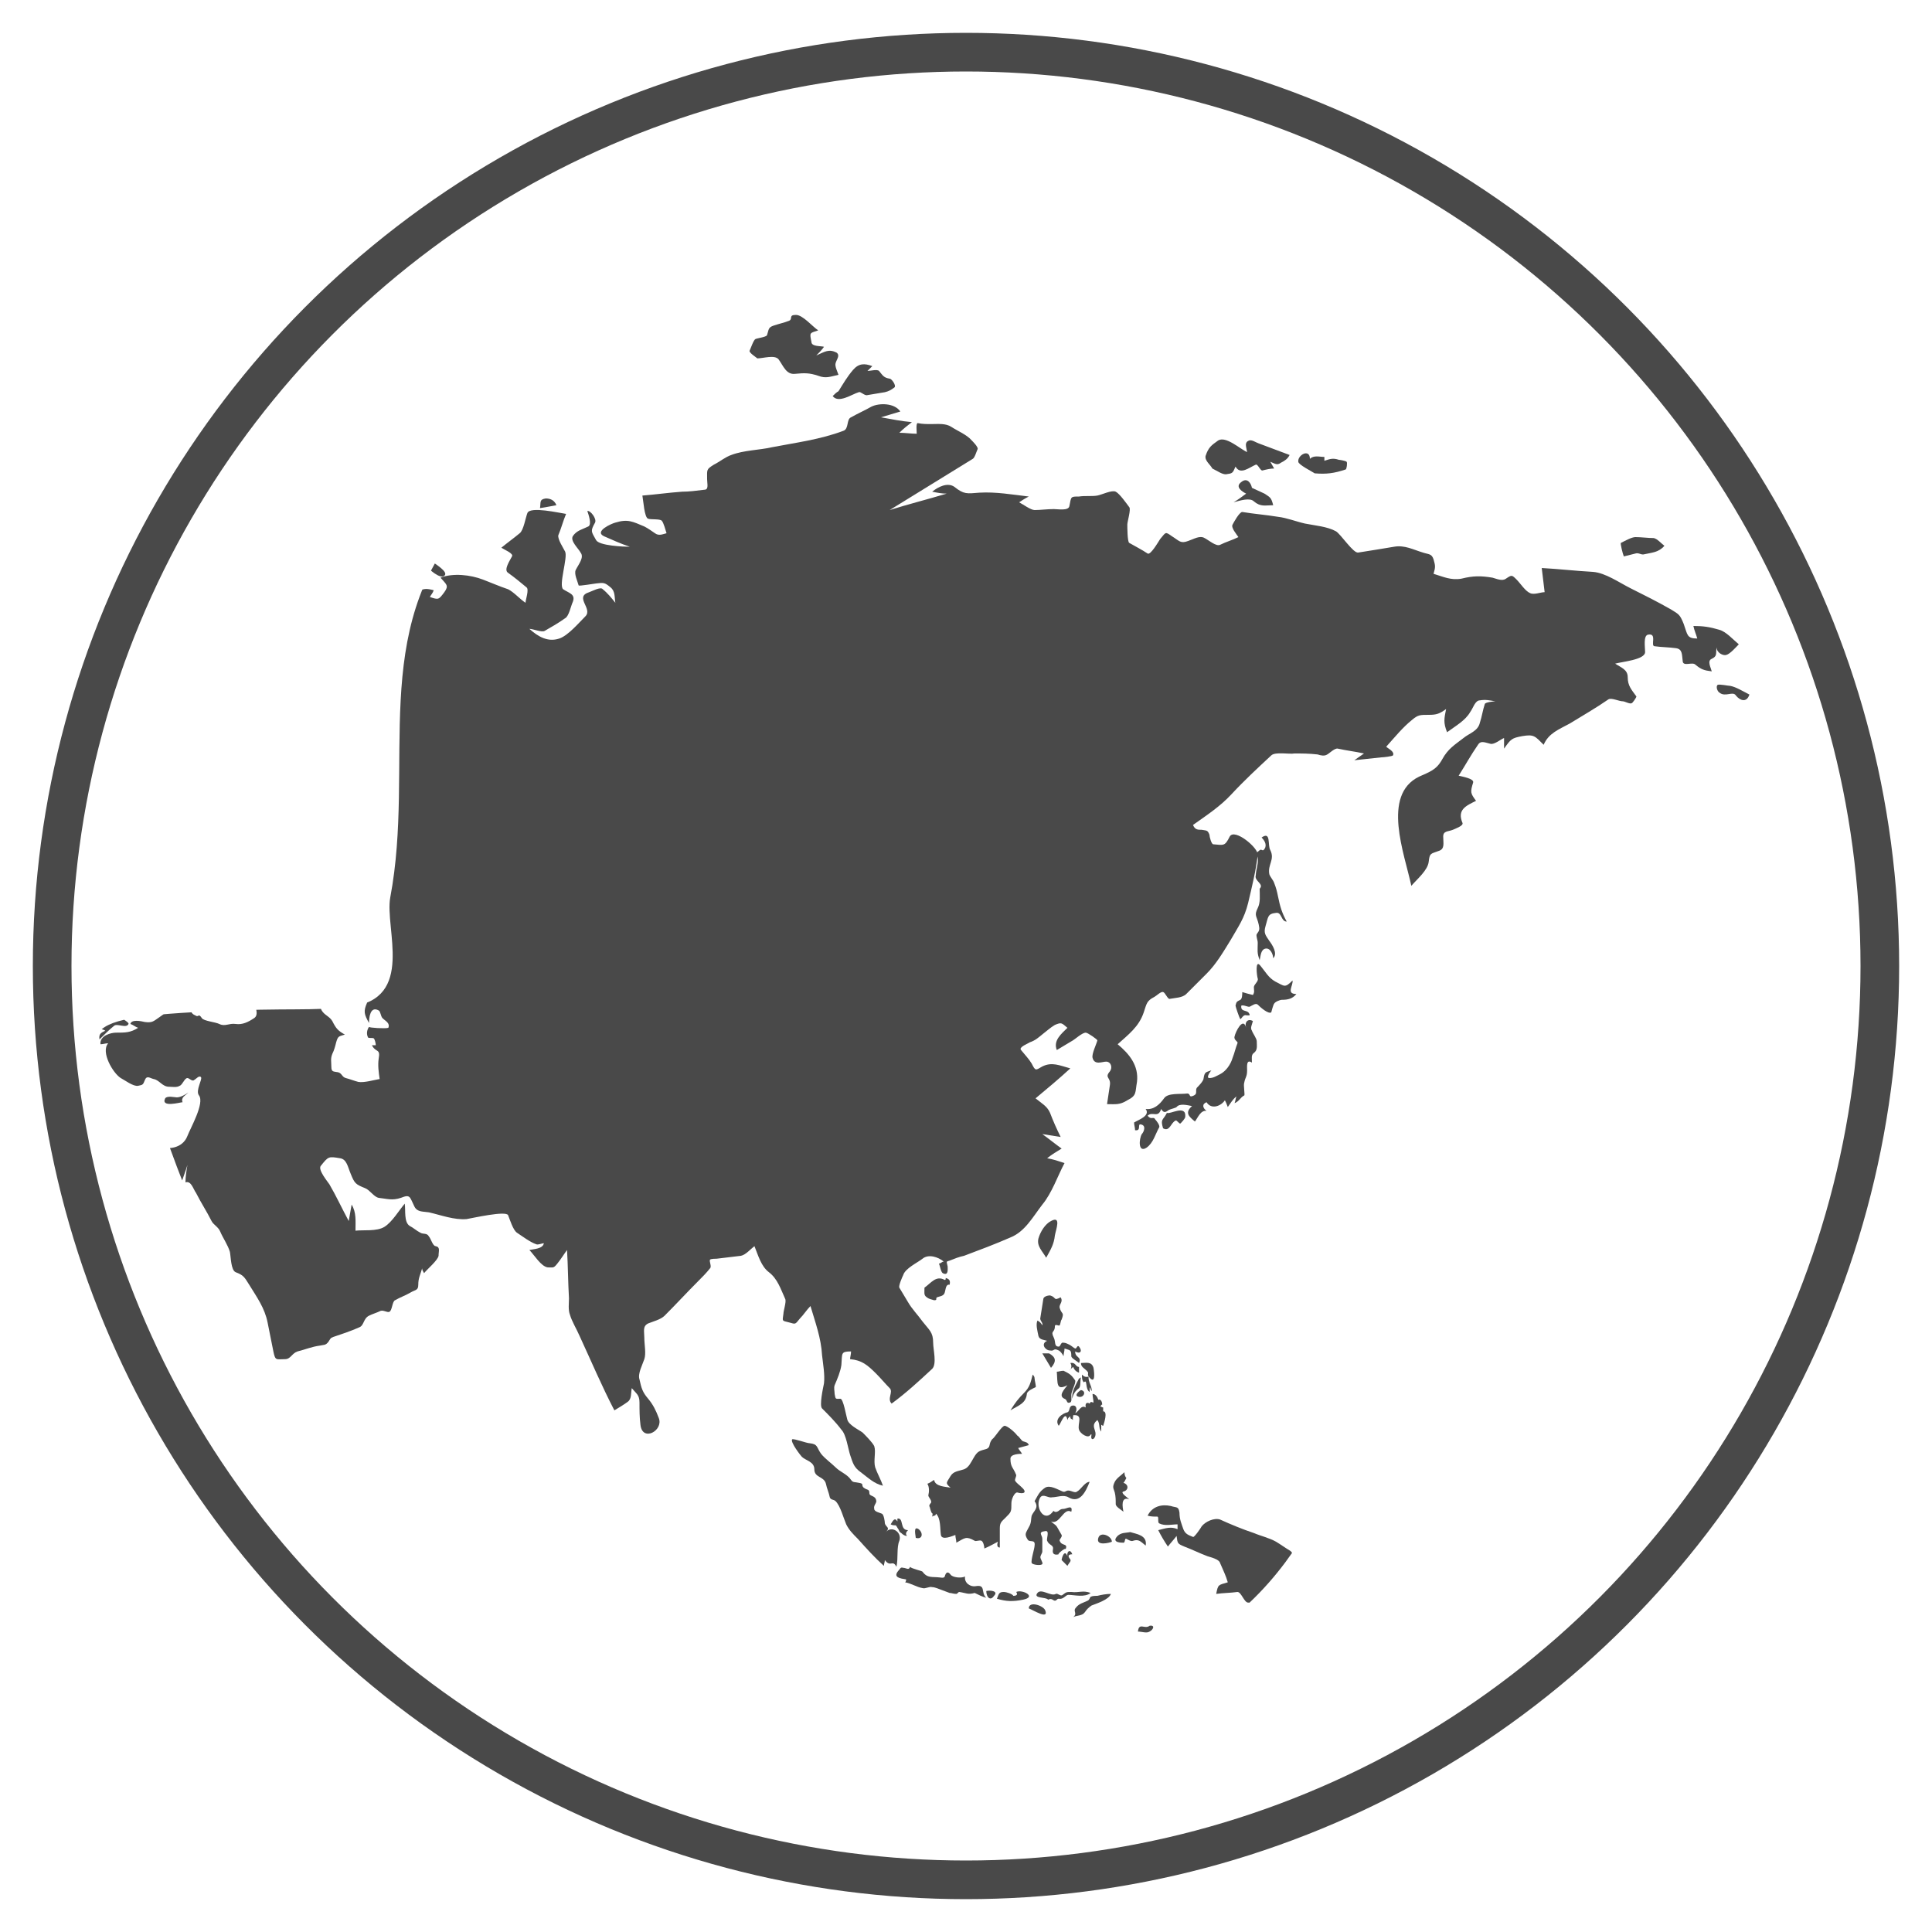 <?xml version="1.0" encoding="utf-8"?>
<!-- Generator: Adobe Illustrator 22.0.1, SVG Export Plug-In . SVG Version: 6.00 Build 0)  -->
<svg version="1.1" id="Capa_1" xmlns="http://www.w3.org/2000/svg" xmlns:xlink="http://www.w3.org/1999/xlink" x="0px" y="0px"
	 viewBox="0 0 200 200" style="enable-background:new 0 0 200 200;" xml:space="preserve">
<style type="text/css">
	.st0{fill:none;stroke:#494949;stroke-width:4;stroke-miterlimit:10;}
	.st1{clip-path:url(#SVGID_2_);}
	.st2{fill:#494949;}
</style>
<circle class="st0" cx="100" cy="100" r="94.6"/>
<g>
	<defs>
		<path id="SVGID_1_" d="M137.6,153.8c-1,2.1-3.8,8.9-10.7,14.2c-5.8,4.6-11.7,6-13.9,6.5c-16.8,3.9-42.9-3.3-56.6-20.2
			c-0.8-1-10.9-13.5-16.6-13c-3,0.2-6.1-0.3-9.1,0.4c-0.2,0.1-0.7,0.2-1.3,0c-1.5-0.5-1.6-2.6-2.5-4.8c-1-2.4-1.7-2-3.8-5.2
			c-0.9-1.5-1.8-3.5-3.4-7.4c-2.5-6.1-2.1-6.1-3.1-7.2c-2.2-2.6-4.1-2.5-5.7-5.4c-0.6-1.1-1.6-2.9-1-4.3c0.7-1.7,3.3-2.3,11.7-2.7
			c8.7-0.4,10.4,0,14.7-0.5c6.7-0.8,3.5-8.1,4.1-11.3C43,79.1,38.1,65.3,48.1,54c3.6-4.1,7.9-2.5,13.2-8.7c5-5.9,3.8-10.6,6.4-14.5
			c7.7-12,41.2-3.8,56.9,0.1c42.1,10.7,54.3,11.2,60.9,22.2c0.7,1.2,3,5.2,4.2,11.1C196,97.7,151.3,123.6,137.6,153.8z"/>
	</defs>
	<clipPath id="SVGID_2_">
		<use xlink:href="#SVGID_1_"  style="overflow:visible;"/>
	</clipPath>
	<g class="st1">
		<path class="st2" d="M-26.2,90.7c-0.1,0.1-0.2,0.2-0.3,0.3c0.9,0.8,2.2-0.7,3.1-0.9c0.3-0.1,0.5,0.2,0.7-0.2
			c0.1-0.3,0.2-0.7,0.3-1c0.1-0.4-0.1-1-0.4-1.3c0.6-0.4,0.8-0.5,0.9-1.3c-0.3,0.1-0.4-0.5-0.7-0.8c-0.2-0.2-0.7,0.1-1,0.1
			c0.1-0.1,0.1-0.2,0.2-0.3c-0.7-0.4-1.4,0.4-1.8,1c0.2,0.1,0.5,0.2,0.7,0.2c-0.3,0.2-0.4,0.5-0.8,0.4c-0.2-0.1-0.6-0.3-0.8-0.1
			c-0.4,0.2-0.3,0.3-0.1,0.7c0.1,0.2-0.3,0.5-0.4,0.6c0.4,0.2,0.7,0.3,1.2,0.4c-0.3,0.3-0.6,0.6-1,1c0.4-0.1,0.8-0.3,1.2-0.1
			c-0.3,0.1-0.8,0.1-1,0.3c-0.2,0.3-0.4,0.4-0.7,0.4c0.2,0,0.3,0.1,0.5,0.2c-0.2,0.1-0.3,0.2-0.5,0.3
			C-26.7,90.6-26.5,90.6-26.2,90.7z"/>
		<path class="st2" d="M-23.5,81.1c0,0.1,0.1,0.1,0.1,0.2c0.3-0.2,0.4-0.4,0.7-0.4c-0.1-0.1-0.1-0.1-0.2-0.2c0.4,0,0.4-0.6,0.2-0.6
			c-0.3,0.2-1.2,0.4-0.6,0.9C-23.4,81-23.5,81.1-23.5,81.1z"/>
		<path class="st2" d="M-22.8,81.4c0,0.1,0,0.2,0,0.3c-0.1-0.1-0.2-0.1-0.3-0.2c-0.1,0.1-0.1,0.2-0.1,0.2c0.3,0.3,0.9,1,1.2,0.4
			c-0.3,0-0.6-0.1-0.5-0.5C-22.6,81.5-22.6,81.4-22.8,81.4z"/>
		<path class="st2" d="M-23.8,81.6c0,0.1-0.2,0.5,0.1,0.8c0-0.3-0.1-0.6,0.2-0.9c-0.1,0-0.3-0.1-0.4-0.1
			C-23.9,81.6-23.9,81.6-23.8,81.6z"/>
		<path class="st2" d="M43.6,33.8c-0.7-0.2-1.3-0.5-2.1-0.5c-1,0-1.4-0.1-2.1,0.7c0.7,0.2,1.3,0.4,2,0.5
			C42.3,34.5,42.9,34.4,43.6,33.8z"/>
		<path class="st2" d="M39.8,35.3c-1.1-0.4-1.2-0.4-2.2,0.4c0.5,0.1,0.9,0.1,1.4,0.2C39.3,35.7,39.6,35.5,39.8,35.3z"/>
		<path class="st2" d="M37.6,56.3c0.6,0.7,1.4,1.2,2.3,1.2c0.8,0.1,2.5,0.6,3.2,0c-1.1-0.8-2-1.4-2.1-3c0-1.2,1.1-2.3,1.8-3.1
			c0.4-0.5,0.8-1,1.2-1.5c0.3-0.4,1.2-0.7,1.6-1c0.9-0.6,1.5-1.3,2.5-1.6c1.2-0.4,2.5-0.7,3.7-1.1c0.6-0.2,3-0.6,3.1-1.7
			c0.1-1.3-2.4-0.8-2.8-0.4c-1,0.8-2.1,1-3.3,1.3c-1.1,0-1.8,0.1-2.9,0.5c-0.8,0.3-2.1,0.6-2.8,1.2c-0.8,0.7-1.5,1.3-2.2,2.1
			c-0.5,0.5-0.9,1.1-1.4,1.6c-0.4,0.4-0.2,0.7,0,1.2c0,0.2-1,0.8-1.2,0.9c-0.7,0.5-0.1,0.5-0.4,1.1c-0.2,0.5-0.9,0.2-1,0.9
			C37,55.7,37.1,55.7,37.6,56.3z"/>
		<path class="st2" d="M44.1,34.9c-0.3,0-2.9,0.1-2.7,0.9c0.3,0.7,2.1,0.2,2.7,0.1c-0.1-0.1-0.1-0.3-0.3-0.4c0.3-0.1,0.6-0.1,1-0.2
			C44.6,35.1,44.4,35,44.1,34.9z"/>
		<path class="st2" d="M6.1,58.7c1-0.2,1.6-0.4,2.3-1.2c-0.5,0-0.5,0.4-0.8,0.6c-0.3,0.2-0.9,0.1-1.2,0.1
			C6.5,58.5,6.4,58.7,6.1,58.7z"/>
		<path class="st2" d="M45.6,36.1c-0.2-0.5-0.7-0.2-1.1-0.1c0.2,0.1,0.3,0.3,0.5,0.4C45.2,36.3,45.4,36.2,45.6,36.1z"/>
		<path class="st2" d="M34,61.4c0.3,0.3,1.3-0.6,1.6-0.7c-0.5-0.4-0.7-0.5-1.3-0.7C33.5,60.3,33.3,60.8,34,61.4z"/>
		<path class="st2" d="M7.5,58C7.7,57.8,8,57.7,8,57.3c-0.3,0.2-0.3,0.4-0.7,0.3c-0.3-0.1-0.5-0.1-0.9,0C6.6,58.2,7,58,7.5,58z"/>
		<path class="st2" d="M44.1,58.5c0.2,0.4,1.5,1.5,1.9,1.1c0.5-0.4-1.1-1.3-1.3-1.5C44.5,58.2,44.3,58.3,44.1,58.5z"/>
		<path class="st2" d="M33.5,34.5c-0.5,0.3-1,0.7-1.5,1c0.9,0.3,1.5,0.4,2.4,0.4c-0.1-0.3-0.1-0.5-0.2-0.8c1-0.2,1.9-0.5,2.9-0.7
			c-0.5-0.4-0.9-0.7-1.5-0.5c-0.6,0.2-1.2,0.4-1.8,0.3c-1.3-0.3-2.2,0.1-3.5,0.5c0.4,0.1,0.9,0.2,1.3,0.4
			C32.2,34.8,32.8,34.6,33.5,34.5z"/>
		<path class="st2" d="M44.2,32.6c-0.3-0.2-0.5-0.5-0.8-0.7c0.6-0.1,1.1-0.3,1.7-0.4c-0.9-0.2-1.3-0.4-2,0.2
			c-0.6,0.4-1.2,0.9-1.8,1.2c0.6,0.1,1.1,0.2,1.7,0.2C43.3,32.9,43.7,32.8,44.2,32.6z"/>
		<path class="st2" d="M126.9,49.1c0.7-0.1,0.7-0.1,1-0.8c0.5,0.9,1.4,0.1,2.1-0.2c0.2-0.1,0.5,0.7,0.7,0.6c0.4-0.1,0.8-0.2,1.2-0.2
			c-0.1-0.2-0.3-0.5-0.4-0.7c0.5,0.2,0.7,0.4,1.1,0.1c0.4-0.2,0.7-0.4,0.9-0.8c-1.1-0.4-2.1-0.8-3.2-1.2c-0.3-0.1-0.7-0.4-1-0.3
			c-0.5,0.2-0.3,0.6-0.2,1.2c-0.7-0.3-2.2-1.7-3-1.2c-0.7,0.5-1,0.7-1.3,1.6c-0.1,0.5,0.5,0.9,0.7,1.3
			C126.1,48.8,126.5,49.1,126.9,49.1z"/>
		<path class="st2" d="M136.1,49c1.2,0.1,2,0,3.2-0.4c0.1,0,0.2-0.7,0.1-0.8c-0.1-0.1-0.7-0.2-0.8-0.2c-0.6-0.2-0.9-0.1-1.5,0.1
			c0-0.1,0-0.3,0-0.4c-0.5,0-1.1-0.2-1.5,0.2c0-1.1-1.3-0.4-1.2,0.3C134.4,48.1,135.8,48.8,136.1,49z"/>
		<path class="st2" d="M169.3,57.3c0.3-0.1,0.5,0.1,0.8,0.1c0.9-0.2,1.6-0.2,2.2-0.9c-0.4-0.3-0.7-0.7-1.1-0.8
			c-0.6,0-1.3-0.1-1.9-0.1c-0.4,0-1.1,0.4-1.5,0.6c-0.1,0,0.2,1.2,0.3,1.4C168.5,57.5,168.9,57.4,169.3,57.3z"/>
		<path class="st2" d="M45.3,34.9c0.4,0,0.6-0.1,0.8,0.2c0.4,0.5,1.5-0.2,1.8-0.6c0.4-0.5-0.5-1.2-1-1.1c-0.8,0.2-1.4,0.4-2.2,0.8
			C44.9,34.6,44.9,34.9,45.3,34.9z"/>
		<path class="st2" d="M129.8,51.9c0.7,0.6,1.2,0.4,2,0.4c-0.2-0.8-0.3-0.8-0.9-1.2c-0.2-0.1-1.3-0.6-1.3-0.6
			c-0.1-0.5-0.5-1.1-1.1-0.6c-0.7,0.5,0.1,1,0.5,1.2c-0.4,0.3-0.8,0.6-1.3,0.9C128.4,51.8,129.4,51.5,129.8,51.9z"/>
		<path class="st2" d="M86.2,41c0.6,0.8,2-0.2,2.7-0.4c0.2-0.1,0.6,0.4,0.9,0.3c0.6-0.1,1.2-0.2,1.8-0.3c0.4-0.1,0.6-0.2,1-0.5
			c0.2-0.2-0.3-0.9-0.5-0.9c-0.6-0.1-0.7-0.3-1.1-0.8c-0.2-0.2-0.9,0-1.2,0c0.2-0.2,0.3-0.3,0.5-0.5c-0.8-0.3-1.4-0.3-2,0.4
			c-0.6,0.7-1,1.4-1.5,2.2C86.6,40.6,86.4,40.8,86.2,41z"/>
		<path class="st2" d="M48.8,34.4c0.7-0.2,1.4-0.3,2-0.5c0.6-0.1,0.4-0.4,0.4-1.1c-0.2,0-0.8-0.1-1,0.1c-0.2,0.1-0.2,0.6-0.4,0.7
			c-0.5,0.3-1.1-0.5-1.5,0.3C48.5,34.1,48.7,34.3,48.8,34.4z"/>
		<path class="st2" d="M56.5,51.6c-0.7,0.1-0.5,0.4-0.6,1c0.6-0.1,1.2-0.2,1.7-0.3C57.4,51.8,57,51.6,56.5,51.6z"/>
		<path class="st2" d="M78.4,37.1c0.6,0,1.8-0.4,2.2,0.1c0.5,0.7,0.8,1.6,1.7,1.5c1-0.1,1.5-0.1,2.4,0.2c0.8,0.3,1.2,0.1,2.1-0.1
			c-0.1-0.3-0.4-0.9-0.3-1.2c0.1-0.4,0.5-0.8,0.1-1.1c-0.8-0.4-1.2-0.1-2.1,0.3c0.3-0.3,0.6-0.6,0.8-0.9C85,35.8,84,35.9,84,35.4
			c-0.2-1-0.2-0.9,0.7-1.2c-0.6-0.4-1.6-1.6-2.3-1.6c-0.8,0-0.3,0.4-0.7,0.6c-0.5,0.2-1,0.3-1.6,0.5c-0.6,0.2-0.5,0.4-0.7,1
			c-0.1,0.2-1,0.3-1.2,0.4c-0.2,0.1-0.5,1-0.6,1.2C77.5,36.5,78.3,37,78.4,37.1z"/>
		<path class="st2" d="M-22.4,84.5c0.1-0.2,0.2-0.3,0.3-0.5C-22.3,83.9-22.5,84.1-22.4,84.5z"/>
		<path class="st2" d="M-0.7,61c-0.2,0.2-0.4,0.5-0.7,0.7c0.2,0,0.4,0.1,0.7,0.1C-0.2,61.6-0.3,61.3-0.7,61z"/>
		<path class="st2" d="M-19.5,79.4c0.2,0.1,0.3,0,0.5-0.1c-0.2,0-0.3-0.1-0.5-0.1c0.1,0,0.1-0.1,0.2-0.1c-0.4-0.3-0.4,0.1-0.4,0.2
			c0.1,0.1,0.1,0.1,0.2,0.2C-19.5,79.5-19.5,79.5-19.5,79.4z"/>
		<path class="st2" d="M-1.4,62.6c0.3-0.2,0.6-0.4,0.9-0.5C-1,62.1-1.4,61.9-1.4,62.6z"/>
		<path class="st2" d="M-21.9,81.9c-0.1,0-0.1,0.1-0.2,0.1c0.1,0,0.2,0,0.2,0.1c-0.2,0.2-0.3,0.4-0.4,0.7c0,0.1-0.4,0.2-0.5,0.4
			c0.4,0.1,0.5,0.3,0,0.4c0.3,0.3,1,0,0.4-0.4c0.4,0.2,0.5-0.1,0.8-0.4c0,0,0.1,0.1,0.1,0.1c-0.4,0.2-0.5,0.7-0.6,1.2
			c-0.1,0.3,0.1,0.3,0,0.7c-0.1,0.2-0.2,0.3-0.1,0.5c0.3,0.3,0.3-0.4,0.3-0.6c0-0.4,0-0.7,0.5-0.9c-0.5,0.4-0.1,0.8,0.3,0.1
			c0.1,0.1,0.1,0.3,0.1,0.4c-0.3,0-0.2,0.1-0.2,0.4c0.1,0.4,0.2,0.2,0,0.7c-0.2,0.5-0.6,0.5-0.1,0.9c0-0.1,0-0.2,0-0.3
			c0.3,0.1,0.7,0.4,0.5,0c0.4,0.3,0.9-0.3,1.4-0.2c-1,0.2-0.4,1.7,0.1,1.3c-0.3,0.4-0.2,1.1,0.1,1.4l-0.1,0
			c-0.2-0.2-0.1-0.1-0.3-0.2c0,0.1,0,0.2,0.1,0.2c-0.4-0.1-0.7-0.2-1,0c-0.1-0.3-0.3-0.4-0.6-0.3c0.4,0.3,0.2,0.6-0.2,0.9
			c0.2,0,0.5-0.1,0.7-0.1c-0.1,0.5,0.2,0.6-0.1,1c-0.2,0.2-0.9,0.4-1.1,0.5c0,0.1,0.1,0.3,0,0.3c0.3,0.5,0.7-0.2,1.2,0.1
			c-0.1,0-0.1,0.1-0.2,0.1c0.2,0,0.7,0.3,0.7,0.3c0.3-0.1,0.7-0.2,1-0.4c-0.2,0.2-0.4,0.4-0.5,0.7c-0.6-0.1-1.3-0.4-1.5,0.5
			c-0.1,0.4-0.8,0.8-1.1,1.2c0.6,0.4,1.2-0.8,2-0.2c0.5-1.1,0.6-0.2,1.4-0.6c0.2-0.1,0.7-0.5,1-0.5c0.3,0,0.4,0.4,0.8,0.3
			c0.7-0.2,1.1-0.1,1.8-0.4c0.9-0.4-0.5-0.7-0.8-0.7c0.7-0.5,1.2-0.8,1.3-1.7c0.1-1-1.5-0.3-1.7-0.5c0.6-0.4-0.3-1.2-0.8-1.2
			c0.3-0.1,0.6,0,0.7,0.2c-0.2-1.2-1.2-1.3-1.5-2.3c-0.4-1.3-0.9-1.4-2.1-1.5c0.2-0.3,0.5-0.4,0.7-0.3c-0.3-0.7,1.3-1.6,0.9-2.3
			c-0.3-0.4-2.2-0.2-2.4,0.2l-0.1-0.1c0.1-0.1,0.2-0.3,0.4-0.4c-0.2,0-0.3-0.1-0.5-0.1c0.1,0,0.2,0,0.3,0c0.1-0.5,1-0.6,1.1-1.3
			c-0.4-0.1-1.1,0-1.5,0.3c-0.2-0.1,0-0.2-0.3,0c-0.1-0.5-0.5-0.1-0.3,0.3c-0.1,0-0.2,0-0.3,0.1c0,0.1-0.1,0.2-0.1,0.3
			c0.1,0.1,0.2,0.3,0.4,0.4c-0.2-0.2-0.5-0.2-0.7-0.1c0.1,0.2,0.1,0.4,0.2,0.6c-0.1,0-0.2,0-0.3-0.1C-22.3,81.9-22.1,81.8-21.9,81.9
			z"/>
		<path class="st2" d="M-1.6,62.5c-0.2-0.2-0.4-0.1-0.6,0c0,0.1,0,0.2,0,0.3C-1.9,62.9-1.7,62.7-1.6,62.5z"/>
		<path class="st2" d="M-22.7,84.8c0.3-0.1,0.3-0.3,0.2-0.6c-0.1,0-0.3,0.1-0.3,0.2C-22.6,84.5-22.8,84.7-22.7,84.8z"/>
		<path class="st2" d="M-21.7,84.6c0,0.2,0.1,0.3,0.2,0.5C-21.4,84.8-21.5,84.6-21.7,84.6z"/>
		<path class="st2" d="M-22.7,82.4c0,0-0.1,0.1-0.1,0.1l0.1,0.1C-22.7,82.6-22.6,82.5-22.7,82.4z"/>
		<path class="st2" d="M-20.7,86.6c-0.2,0.1-0.4,0.3-0.4,0.6c0.1,0,0.1,0,0.2,0C-20.7,87.1-20.6,86.9-20.7,86.6z"/>
		<path class="st2" d="M0.1,62.5c-0.1,0-0.3,0-0.4-0.1c0,0.2,0,0.4,0.1,0.5c0.3-0.3,0.7-0.7,1-1C0.5,62,0.3,62.2,0.1,62.5z"/>
		<path class="st2" d="M3.1,59.2c-0.2,0.3-0.4,0.4-0.7,0.6c0.2,0,0.5,0,0.7,0C3.4,59.6,3.7,59.4,3.1,59.2z"/>
		<path class="st2" d="M4.1,59c-0.3-0.2-0.7-0.2-0.9,0.2c0.1,0.1,0.2,0.1,0.3,0.2C3.8,59.4,4,59.2,4.1,59z"/>
		<path class="st2" d="M2.5,60.1c-0.2-0.4-0.4-0.3-0.8-0.2c-0.5,0.2-0.5,0.1-0.5,0.6C1.2,61.4,2.3,60.3,2.5,60.1z"/>
		<path class="st2" d="M3.4,59.8c0.2-0.1,0.4-0.1,0.6-0.2c0.3-0.1,0.6-0.3,0.9-0.4C4.4,58.9,3.7,59.4,3.4,59.8z"/>
		<path class="st2" d="M0.4,60.7c0-0.1,0.1-0.2,0.1-0.2c-0.4,0.2-0.8,0.2-0.7,0.7C0,61.1,0.2,60.9,0.4,60.7z"/>
		<path class="st2" d="M-0.3,62.7c0,0.5-0.3,0.6-0.6,0.6c0.2,0.1,0.1,0.2,0.3,0.2c-0.1,0.1-0.1,0.3-0.2,0.4
			C-0.5,63.5-0.3,63.4-0.3,62.7z"/>
		<path class="st2" d="M5.3,58.6c-0.1,0-0.4,0-0.5,0c0,0.1,0.1,0.2,0.1,0.3C5.2,59.1,5.3,59,5.3,58.6z"/>
		<path class="st2" d="M0.1,61.9c0-0.3,0.1-0.5,0.1-0.8c-0.3,0-0.5,0.3-0.4,0.6c-0.1,0-0.2,0-0.3,0c0,0.4,0,0.2-0.2,0.5
			c0.4,0.1,0.6,0.2,0.8-0.1c0.2-0.3,0.4-0.4,0.7-0.3c0.1-0.3,0-0.8-0.3-0.6C0.4,61.4,0.5,61.7,0.1,61.9z"/>
		<path class="st2" d="M2.3,60.4c-0.3,0.2-0.6,0.5-0.8,0.7c-0.3,0-0.5,0.2-0.4,0.6C1.5,61.3,1.9,60.9,2.3,60.4z"/>
		<path class="st2" d="M143.9,162.2c-0.3-0.1-0.2-0.6-0.7-0.7c0,0.4,0,0.6,0.2,0.8c0.2,0.2,0.1,0.5,0.2,0.6c0.2,0.3,1.2,0.6,0.9-0.1
			C144.4,162.6,144.1,162.3,143.9,162.2z"/>
		<path class="st2" d="M116.4,152.4c-0.3,0.3-0.8,0.6-1,1c-0.3,0.6-0.1,0.7,0,1.1c0.1,0.4,0.1,0.8,0.1,1.2c0,0.3,0.6,0.6,0.8,0.8
			c-0.1-0.5-0.3-1.6,0.6-1.3c-0.1-0.1-1-0.7-0.6-0.8c0.5-0.1,0.6-0.7,0-0.9c0.1-0.1,0.2-0.3,0.3-0.5
			C116.5,152.9,116.4,152.7,116.4,152.4z"/>
		<path class="st2" d="M141.5,161c0.2-0.6,0.3-0.6,0-1.1c0-0.1-0.2,0.1-0.3-0.1c-0.1-0.1-0.2-0.3-0.3-0.4c-0.5-0.4-1.1-0.7-1.6-1.1
			c-0.2,0.6,2.2,1,2,2.1C141.3,160.7,141.4,160.8,141.5,161z"/>
		<path class="st2" d="M102.1,164.7c0,0.6,0.4,1.1,0.8,0.5C103.4,164.7,102.5,164.6,102.1,164.7z"/>
		<path class="st2" d="M134.1,161.7c-0.3-0.4-0.1-0.9-0.6-1.2c-0.5-0.3-0.9-0.6-1.4-0.9c-0.7-0.4-1.6-0.6-2.3-0.9
			c-1.2-0.4-2.4-0.9-3.5-1.4c-0.6-0.2-1.5,0.2-1.9,0.7c-0.1,0.2-0.8,1.2-0.9,1.1c-0.5-0.2-0.8-0.3-1-0.8c-0.2-0.6-0.4-1-0.4-1.7
			c-0.1-0.7-0.3-0.5-0.9-0.7c-0.9-0.2-1.9,0-2.4,1c0.3,0.1,0.7,0.1,1,0.1c0.2,0,0,0.6,0.2,0.7c0.6,0.3,1.3,0.1,1.9,0.1
			c0,0.1,0,0.4,0,0.5c-0.7-0.3-1.2-0.1-2,0.1c0.3,0.6,0.6,1.1,1,1.7c0.3-0.4,0.6-0.7,0.9-1.1c0.1,0.8,0.1,0.8,0.8,1.1
			c0.8,0.3,1.6,0.7,2.4,1c0.3,0.1,1.2,0.3,1.3,0.7c0.3,0.7,0.6,1.3,0.8,2c-1,0.3-1,0.2-1.2,1.2c0.7-0.1,1.5-0.1,2.2-0.2
			c0.4,0,0.7,1.1,1.1,1.1c0.8,0,1.5,0.2,2.1-0.2c0.4-0.2,0.5-1.4,0.9-1.3c0.4,0.1,1.7,0,2,0.3c0.6,0.6,1.2,1.2,1.8,1.9
			c0.5,0.5,1.1,0.4,1.7,0.5c0.4,0.1,1.1,0.6,1.5,0.5c-0.3-0.3-1.1-0.9-0.7-1.2c-0.4-0.1-1,0-0.7-0.6c-0.9,0-0.9-0.3-1.4-1.2
			c-0.1-0.2-0.5-0.4-0.7-0.5c-0.2-0.1-0.3-0.6-0.4-0.9c0.3,0,0.6-0.1,0.9-0.1C136.3,161.8,134.6,162.2,134.1,161.7z"/>
		<path class="st2" d="M137.9,161.8c-0.4,0-0.8-0.1-1.2,0c0.3,0.7,1.5,1,2.1,0.8c0.5-0.1,1-0.3,1.2-0.8c0.1-0.2,1-0.1,0.4-0.7
			c0.8-0.2,0.4-0.8,0-1.1c-0.6-0.4-0.4,0.7-0.4,0.9c-0.1,0-1.9,1.3-1.4,0.2C138.6,161.2,138.3,161.7,137.9,161.8z"/>
		<path class="st2" d="M128.6,102.7c0,0.2,0,0.7-0.2,0.8c-0.4,0.2-0.4,0.2-0.5,0.6c0,0.1,0.4,1.3,0.5,1.4c0.1,0,0.3-0.5,0.6-0.4
			c0.2,0,0.5,0.1,0.3-0.2c-0.2-0.4-0.9-0.1-0.8-0.8c0.3-0.1,0.7,0.2,0.9,0.1c0.2-0.1,0.6-0.4,0.8-0.2c0.3,0.3,1.1,1,1.4,0.8
			c0,0,0.2-0.8,0.3-0.9c0.1-0.2,0.6-0.4,0.8-0.4c0.6,0,1.1-0.1,1.5-0.6c-1.1,0-0.3-0.9-0.4-1.4c-0.8,0.8-0.8,0.6-1.8,0.1
			c-0.7-0.4-1-1-1.5-1.6c-0.6-0.8-0.4,1-0.3,1.3c0.1,0.3-0.4,0.6-0.4,0.9c0,0.3,0.1,0.5-0.1,0.8
			C129.3,102.9,128.9,102.8,128.6,102.7z"/>
		<path class="st2" d="M130.4,92c0,0.7,0.1,1.4-0.2,2c-0.4,0.8-0.1,0.8,0.1,1.7c0.1,0.5,0.1,0.6-0.2,1c-0.1,0.2,0.1,0.6,0.1,0.9
			c0,0.8-0.1,1,0.2,1.8c0.1-0.4,0.1-1.1,0.6-1.2c0.5-0.1,0.8,0.6,0.8,1c0.5-0.5-0.1-1.4-0.4-1.8c-0.4-0.6-0.6-0.8-0.4-1.5
			c0.3-1,0.2-1.3,1.1-1.4c0.6-0.1,0.5,0.9,1.1,0.9c-0.5-0.9-0.7-1.6-0.9-2.6c-0.1-0.5-0.2-0.9-0.4-1.4c-0.1-0.3-0.4-0.6-0.5-0.9
			c-0.2-1,0.6-1.5,0.1-2.5c-0.3-0.5,0.1-2-0.9-1.3c0.4,0.4,0.6,0.9,0.2,1.3c-0.2,0.1-0.2-0.2-0.5,0.1c-0.3,0.2-0.2,0.3-0.1,0.7
			c0.1,0.5-0.2,1.3-0.2,1.8C129.8,91.2,130.9,91.5,130.4,92z"/>
		<path class="st2" d="M117.4,116.2c0,0.3,0.1,0.5,0.1,0.8c0.7,0.1,0.2-0.7,0.6-0.6c0.6,0.1,0.3,0.8,0.1,1c-0.3,0.5-0.4,2,0.5,1.4
			c0.7-0.5,0.9-1.4,1.3-2.1c0.1-0.2-0.3-0.7-0.4-0.8c-0.2-0.4-0.4,0.1-0.8-0.4c0.5-0.5,1.1,0.3,1.4-0.7c0.3,0.5,0.5,0.3,0.8,0.1
			c0.2-0.1,0.7-0.2,0.8-0.3c0.3-0.4,1.1-0.2,1.6-0.1c-0.8,0.7-0.3,1.1,0.3,1.6c0.3-0.4,0.6-1.2,1.2-1.1c-0.4-0.3-0.5-0.7,0-0.9
			c0.5,0.8,1.5,0.4,1.9-0.2c0.1,0.2,0.2,0.4,0.3,0.7c0.3-0.4,0.5-0.8,0.9-1.1c-0.1,0.2-0.1,0.5-0.2,0.7c0.5-0.2,0.6-0.6,1-0.8
			c0.1,0-0.1-1.1,0-1.3c0.1-0.6,0.3-0.6,0.3-1.3c0-0.4-0.1-1.2,0.5-0.8c0-0.4-0.1-0.8,0.2-1c0.4-0.3,0.3-0.7,0.3-1.2
			c0-0.3-0.4-0.8-0.5-1.1c-0.2-0.3,0-0.6,0.1-1c-0.5-0.3-0.9,0.1-0.7,0.7c-0.3-1.2-1.1,0.4-1.2,0.9c-0.1,0.4,0.4,0.5,0.3,0.7
			c-0.2,0.5-0.3,1-0.5,1.5c-0.2,0.7-0.7,1.4-1.3,1.7c-0.4,0.2-0.7,0.4-1.1,0.4c-0.4,0,0.1-0.7,0.2-0.8c-0.5,0.2-0.7,0.1-0.8,0.8
			c0,0.3-0.5,0.8-0.7,1c-0.2,0.3,0.1,0.6-0.3,0.8c-0.6,0.3-0.3-0.2-0.7-0.2c-0.7,0.1-2-0.1-2.4,0.5c-0.5,0.7-1.1,1.2-1.9,1.1
			C119.1,115.5,117.9,115.9,117.4,116.2z"/>
		<path class="st2" d="M112.7,142.5c-0.3,0.1-0.5,0-0.7-0.2c0,0.3,0,0.6,0.2,0.8c0.4-0.4,0.1,0.7,0.6,1c0-0.2,0-0.3,0-0.5
			c0.1,0.1,0.1,0.3,0.2,0.4C113.1,143.6,112.6,143,112.7,142.5z"/>
		<path class="st2" d="M113.7,159.2c-0.3,0.9,1.2,0.5,1.4,0.4C115.1,159,113.9,158.5,113.7,159.2z"/>
		<path class="st2" d="M111.1,141.5c0.1,0.3,0.3,0.5,0.6,0.6c0-0.2,0-0.5,0-0.6c-0.4,0-0.3-0.5-0.9-0.4c0.2,0.3,0.1,0.6-0.1,0.8
			C110.8,141.7,111,141.6,111.1,141.5z"/>
		<path class="st2" d="M111,144.8c0.1-0.5,0.3-0.8,0.7-1.1c0.2-0.2,0.1-0.8,0.2-1.1c-0.1,0-0.1,0.1-0.2,0.1
			C111.4,143.3,110.9,144.1,111,144.8z"/>
		<path class="st2" d="M106.8,156.9c-0.1,0.4,0,0.7-0.3,1.2c-0.3,0.6-0.5,0.7-0.1,1.3c0.2,0.3,0.8-0.1,0.7,0.6
			c0,0.3-0.4,1.5-0.3,1.8c0.1,0.2,1,0.3,1.1,0.1c0.1-0.1-0.2-0.5-0.2-0.7c0-0.2,0.2-0.4,0.2-0.6c0-0.4,0-0.9,0-1.3
			c0-0.4-0.5-0.7,0.3-0.8c0.5-0.1,0.1,0.8,0.2,1c0.2,0.5,0.7,0.4,0.6,0.9c-0.1,0.5,0.2,0.6,0.6,0.5c-0.2,0,0.8-0.8,0.7-0.5
			c0.3-0.7-0.4-0.3-0.6-0.9c-0.1-0.1,0.3-0.4,0.2-0.6c-0.1-0.2-0.3-0.5-0.4-0.7c-0.2-0.4-0.4-0.4-0.7-0.7c0.9,0.4,1.3-1.5,2.1-1
			c0.2-0.8-0.5-0.3-0.8-0.3c-0.4,0-0.4,0.2-0.7,0.3c-0.4,0.1-0.2-0.3-0.5,0.1c-0.9,1-1.8-0.7-1.2-1.6c0.3-0.4,0.8,0.1,1.2,0
			c0.5,0,1.2-0.3,1.7,0c1.2,0.7,1.8-0.6,2.2-1.6c-0.5,0-0.9,0.8-1.3,1c-0.2,0.2-0.6-0.1-0.9-0.1c-0.3,0-0.3,0.2-0.6,0.1
			c-0.5-0.2-1.3-0.7-1.8-0.4c-0.6,0.4-0.7,0.7-1.1,1.4C107.6,156.1,107,156.4,106.8,156.9z"/>
		<path class="st2" d="M107.9,140.1c0.3,0.5,0.6,1,0.9,1.5c0.6-0.7,0.5-1.1-0.2-1.5C108.4,140.1,108.1,140.1,107.9,140.1z"/>
		<path class="st2" d="M109.4,142c0.1,1.2-0.1,2,1.1,1.4c-0.3,0.4-1,1.1-0.3,1.4c0.3,0.1,0.2,0.5,0.5,0.4c0.3,0,0.2-0.5,0.2-0.8
			c0-0.4,0.5-1.2,0.4-1.5c-0.4-0.6-0.6-0.7-1.2-1C109.8,141.9,109.6,142,109.4,142z"/>
		<path class="st2" d="M111.9,141.1c0,0.4,0.3,0.5,0.6,0.8c0.3,0.3,0,0.3,0.2,0.6c0.7,0.9,0.6-0.3,0.5-0.9
			C113,140.9,112.4,141.1,111.9,141.1z"/>
		<path class="st2" d="M111.7,144.6c0.5,0.1,0.8-0.6,0.2-0.7C111.7,144,111.1,144.5,111.7,144.6z"/>
		<path class="st2" d="M19.5,113.1c-0.3,0.2-0.8,0.5-1.2,0.5c-0.2,0-1-0.2-1.2,0.1c-0.5,1,1.6,0.4,1.8,0.4
			C18.7,113.6,19.2,113.4,19.5,113.1z"/>
		<path class="st2" d="M-6.1,84.9c0,0.3,0.5,0.9,0.7,0.8c0.4-0.1,0.3-0.6,0-0.7C-5.5,84.7-5.8,84.8-6.1,84.9z"/>
		<path class="st2" d="M119,168.3c-0.5,0.4-1.1-0.4-1.2,0.6c0.4,0,0.9,0.2,1.2,0C119.4,168.7,119.6,168.2,119,168.3z"/>
		<path class="st2" d="M10.9,114c0-0.4-0.7-0.5-1.1-0.5c-0.7,0.1-0.9,0-1.5-0.4c-0.1,0.1-0.2,0.4-0.2,0.5
			C9.1,113.9,9.9,114,10.9,114z"/>
		<path class="st2" d="M-7.3,107c0,0.2-0.2,0.4-0.3,0.6c0,0.1,0.3,0.2,0.2,0.3c-0.1,0.5-0.5,0.5-0.1,0.9c0.3,0.3,0.6,0.3,0.7-0.2
			c0-0.3,0.4,0,0.5-0.5c0.1-0.5,0.1-1,0.2-1.6c0.1-1.1-1.1-0.4-1.4-0.2c-0.1,0-0.2-0.1-0.3-0.1C-8,106.8-7.4,106.6-7.3,107z"/>
		<path class="st2" d="M179.1,71c-0.2,0-1.1-0.2-1.3-0.1c-0.2,0.2,0,0.7,0.2,0.8c0.6,0.5,1.4-0.2,1.7,0.3c0.4,0.5,1.1,0.8,1.4-0.1
			C180.5,71.6,179.7,71.1,179.1,71z"/>
		<path class="st2" d="M7.9,80.1c-0.7-0.2-1-0.2-1.7,0c0.2,0.3,0.4,0.5,0.3,0.9C6.8,80.5,7.4,80.4,7.9,80.1z"/>
		<path class="st2" d="M2.5,82.6C2.7,82.3,3,82.1,3.3,82c-0.3-0.4,0-0.6,0.2-0.9C2.5,80.8,2.4,81.8,2.5,82.6z"/>
		<path class="st2" d="M4.6,77.5c0-0.1,0-0.2-0.1-0.3c0.1,0,0.1,0,0.2,0C4.6,76.5,3.7,77,4.6,77.5z"/>
		<path class="st2" d="M-4.7,84.7c-0.1,0.3,0,0.8,0.4,0.8c0.4,0,0.3,0.3,0.4,0.8c0.1-0.5,0-1,0.6-1.1c-0.1-0.1-0.2-0.3-0.3-0.3
			c1.4-0.3-0.9-1.6-0.2-0.2c-0.3,0-0.4-0.2-0.3-0.5c-0.1,0-0.2,0-0.3,0C-4.4,84.4-4.5,84.6-4.7,84.7z"/>
		<path class="st2" d="M115.6,159.1c-0.5,0.6,0.5,0.6,0.7,0.6c0.2,0,0.1-0.5,0.3-0.4c0.2,0.1,0.5,0.3,0.7,0.2
			c0.6-0.2,0.8,0.1,1.3,0.5c0.2-1.1-1-1.2-1.6-1.4C116.6,158.7,116,158.6,115.6,159.1z"/>
		<path class="st2" d="M-7.4,104.5c-0.4,0.3,0.3,1,0.6,1c0.3-0.8,0.3-1.2,0.2-2.1c-0.3,0.1,0,0.3-0.2,0.5
			C-6.9,104.1-7.2,104.3-7.4,104.5z"/>
		<path class="st2" d="M121.7,116c0.1-0.1,0.4,0.4,0.5,0.3c0.1-0.1,0.5-0.5,0.5-0.7c0.1-1.3-1.6-0.2-1.9-0.4
			c-0.4,0.8-0.7,0.6-0.4,1.6C121.1,117.2,121.2,116.2,121.7,116z"/>
		<path class="st2" d="M-13.7,107.9c0.2,0.2,0.4,0.3,0.6,0.5c0.2-0.2,0.4-0.3,0.6-0.5C-12.9,107.2-13.1,107.6-13.7,107.9z"/>
		<path class="st2" d="M178.7,67.8c0.4-0.1,1-0.8,1.3-1.1c-0.6-0.5-1.3-1.3-2-1.5c-1-0.3-1.7-0.4-2.7-0.4c0.1,0.5,0.3,0.9,0.4,1.3
			c-1.1,0-1-0.4-1.4-1.5c-0.4-1-0.5-1-1.3-1.5c-1.4-0.8-2.8-1.5-4.2-2.2c-1.2-0.6-2.6-1.6-3.9-1.7c-1.8-0.1-3.5-0.3-5.3-0.4
			c0.1,0.8,0.2,1.6,0.3,2.5c-0.4,0-1.1,0.3-1.5,0.1c-0.5-0.2-1-1-1.4-1.4c-0.5-0.5-0.5-0.5-1.1-0.1c-0.4,0.3-1,0-1.4-0.1
			c-1.2-0.2-2-0.2-3.2,0.1c-1.1,0.2-1.9-0.2-2.9-0.5c0.2-0.7,0.2-0.8,0-1.5c-0.2-0.6-0.5-0.5-1.1-0.7c-1-0.3-1.9-0.8-3-0.6
			c-1.2,0.2-2.4,0.4-3.7,0.6c-0.5,0.1-1.8-1.9-2.3-2.2c-0.9-0.5-2.2-0.6-3.2-0.8c-0.9-0.2-1.9-0.6-2.8-0.7c-1.2-0.2-2.5-0.3-3.7-0.5
			c-0.3,0-0.9,1.1-1,1.3c-0.2,0.3,0.4,1,0.6,1.3c-0.6,0.3-1.3,0.5-1.9,0.8c-0.4,0.2-1.2-0.5-1.6-0.7c-0.5-0.3-1.1,0.1-1.7,0.3
			c-0.8,0.3-0.9,0-1.7-0.5c-0.7-0.5-0.6-0.4-1.2,0.3c-0.2,0.3-1,1.7-1.3,1.5c-0.6-0.4-1.2-0.7-1.9-1.1c-0.2-0.1-0.2-1.7-0.2-1.9
			c0-0.3,0.4-1.6,0.2-1.8c-0.3-0.4-1-1.4-1.4-1.6c-0.4-0.2-1.4,0.3-1.9,0.4c-0.6,0.1-1.3,0-1.9,0.1c-0.9,0-0.8,0-1,1
			c-0.1,0.5-1.2,0.3-1.6,0.3c-0.7,0-1.4,0.1-2,0.1c-0.4,0-1.2-0.6-1.6-0.8c0.3-0.2,0.6-0.4,1-0.6c-1.7-0.2-3.4-0.5-5.1-0.4
			c-1.3,0.1-1.6,0.2-2.6-0.6c-0.7-0.5-1.7,0-2.3,0.5c0.5,0.1,1,0.2,1.5,0.2c-2,0.6-4,1.1-5.9,1.7c2.9-1.8,5.7-3.5,8.6-5.3
			c0.2-0.1,0.4-0.8,0.5-1c0.1-0.2-0.5-0.8-0.6-0.9c-0.5-0.6-1.5-1-2.1-1.4c-0.6-0.4-1.4-0.3-2.1-0.3c-0.5,0-0.9,0-1.4-0.1
			c-0.2,0-0.1,0.9-0.1,1.1c-0.6,0-1.2-0.1-1.8-0.1c0.4-0.4,0.9-0.8,1.3-1.1c-1.1-0.1-2.1-0.3-3.2-0.5c0.7-0.2,1.3-0.4,2-0.6
			c-0.6-0.9-2.2-0.9-3-0.5c-0.7,0.4-1.4,0.7-2.1,1.1c-0.5,0.2-0.2,1.2-0.8,1.4c-2.4,0.9-4.8,1.2-7.4,1.7c-1.3,0.3-2.9,0.3-4.2,0.8
			c-0.6,0.2-1.2,0.7-1.8,1c-0.8,0.5-0.7,0.5-0.7,1.5c0,0.5,0.2,1.1-0.3,1.1c-0.8,0.1-1.6,0.2-2.3,0.2c-1.4,0.1-2.8,0.3-4.1,0.4
			c0.1,0.5,0.2,2.3,0.6,2.4c0.3,0.1,1.2,0,1.4,0.2c0.2,0.2,0.4,1,0.5,1.3c-0.4,0.1-0.8,0.3-1.2,0c-0.3-0.2-0.7-0.5-1.1-0.7
			c-1.2-0.5-1.7-0.8-3-0.4c-0.4,0.1-2.2,0.9-1.2,1.4c0.9,0.4,1.8,0.8,2.7,1.1c-0.6,0-3.2-0.1-3.5-0.7c-0.5-0.9-0.6-0.9-0.1-1.8
			c0.2-0.4-0.5-1.3-0.8-1.2c0.1,0.3,0.5,1.4,0.1,1.6c-0.6,0.3-1.2,0.4-1.6,1c-0.3,0.5,0.6,1.3,0.8,1.7c0.4,0.5-0.2,1.2-0.5,1.8
			c-0.2,0.4,0.2,1.2,0.3,1.6c0,0.1,1.7-0.2,1.8-0.2c0.8-0.1,0.9-0.1,1.5,0.4c0.5,0.4,0.4,1,0.5,1.6c-0.4-0.5-0.8-1-1.3-1.4
			c-0.2-0.3-1.1,0.2-1.4,0.3c-1.6,0.5,0.4,1.7-0.4,2.5c-0.7,0.7-1.8,2-2.7,2.3c-1.2,0.4-2.2-0.2-3.1-1c0.4,0,1.3,0.4,1.6,0.2
			c0.7-0.4,1.4-0.8,2.1-1.3c0.4-0.2,0.6-1.3,0.8-1.7c0.3-0.8-0.4-0.9-1-1.3c-0.5-0.4,0.5-3.3,0.2-3.9c-0.2-0.4-0.8-1.3-0.7-1.7
			c0.3-0.7,0.5-1.5,0.8-2.2c-0.7-0.1-3.7-0.8-4-0.1c-0.2,0.5-0.4,1.8-0.8,2.1c-0.6,0.5-1.3,1-1.9,1.5c0.3,0.2,1.3,0.6,1.1,0.9
			c-0.2,0.4-0.9,1.4-0.4,1.7c0.7,0.5,1.3,1,1.9,1.5c0.3,0.2-0.1,1.3-0.1,1.6c-0.6-0.4-1.2-1.1-1.8-1.4c-0.9-0.3-1.8-0.7-2.6-1
			c-1.3-0.5-3.1-0.7-4.4-0.2c0.6,0.7,0.9,0.8,0.4,1.5c-0.6,0.8-0.6,0.8-1.5,0.5c0.1-0.2,0.3-0.4,0.4-0.7c-0.8-0.2-1-0.2-1.8,0.2
			c-0.7,0.3-1.1,0.2-1.8,0.1c-0.5-0.1-0.8,1-1.3,0.9c-0.9-0.2-0.9-0.2-1.1-1.1c-1,0.4-2,0.9-3,1.3c-0.6,0.3-1.3,0.6-1.9,0.9
			c-0.2,0.1-0.8,0.2-1,0.5c-0.4,0.5,0.1,1-0.6,1.1c-0.5,0.1-1.1,0.4-1.5-0.1c-0.3-0.4-0.9-0.8-0.6-1.3c0.2-0.3,1.2-0.2,1.6-0.3
			c-0.3-0.4-0.7-1.3-1.2-1.3c-0.7-0.1-1.4-0.2-2.1-0.3c0.1,0.2,0.8,0.7,0.7,0.9c-0.1,0.5-0.3,1.1-0.4,1.6c0-0.1,0.6,0.8,0.6,0.9
			c0.1,0.3-0.2,0.9-0.2,1.3c-0.6-0.2-1.2-0.4-1.8-0.5c-0.3-0.1-0.9,0.5-1.2,0.7c-0.6,0.4-1.1,0.7-1.7,1.1c-0.1,0,0.5,1.5,0.6,1.7
			c-0.7-0.3-1.5-0.5-2.2-0.8c-0.9-0.3-1-0.5-1.7,0.2c0.3,0.4,0.5,0.8,1,0.8c0.5,0,0.7,0.8,0.2,0.9c-0.8,0.3-1.8-0.6-2.7-1
			c-0.7-0.3-0.6-1.9-0.6-2.7c0-0.8-1.5-1.8-2-2.3c1.8,0.9,3.4,1.3,5.3,1.8c1,0.2,1.4,0.2,2.4-0.2c0.5-0.2,0.5-0.4,0.8-0.9
			c0.5-0.7,0.5-0.7,0.2-1.5c-0.3-0.8-1.2-1.3-1.9-1.5c-1-0.3-1.7-0.7-2.6-1.2c-1-0.5-1.4-0.8-2.5-0.9c-0.5,0-2.4,0.4-2.2-0.7
			c0.4,0.1,0.9,0.4,1-0.1c-0.2-0.1-0.9-0.6-1.1-0.4c-0.4,0.5-0.9,0.3-1.5,0.2c-0.2,0-0.9,0.2-1,0.1c-0.2-0.5-0.7-0.4-1-0.8
			c0.5,0,1.1,0.3,1.6,0.2c0.2,0,1.2-0.6,0.7-0.8c-0.7-0.3-1.3-0.5-2-0.8c-0.6-0.2-0.2,1.2-0.9,0.6c0.2-0.3,0.4-0.6,0.5-0.9
			c-0.2,0-1-0.2-1.1,0c-0.3,0.4-0.6,0.8-0.9,1.2c-0.1-0.3-0.1-0.6-0.2-1c-0.4,0.5-1,1.6-1.6,1.7c0.3-1,0.6-1.4,1.3-2.1
			c-0.6-0.1-1.3,0-1.8,0.3c-0.5,0.3-0.8,1.2-1.4,1.4c-1.5,0.5-2.9,0.9-4.3,1.6c-1.3,0.6-2.1,1.8-3.1,2.8c-1,1.1-2,2-2.8,3.3
			c-0.8,1.3-1.3,2.6-2.4,3.6c-0.5,0.5-1,1-1.5,1.5c-0.5,0.6-1.1,0.8-1.8,1.1c-0.6,0.3-1.1,0.5-1.6,0.9c-0.9,0.7-1,0.8-1,2
			c-0.1,1.4,0.5,2.8,0.5,4.2c0,1.2,1.9,1.4,2.7,0.9c0.5-0.3,0.9-0.8,1.3-1.1c0.7-0.5,0.8-0.6,1.1-1.4c0.1,0.3,0.2,0.8,0.5,0.9
			c0.4,0.1,0.1,0.6,0.1,1c0.1,0.3,0.3,0.7,0.5,1c0.1,0.2,0,0.6,0.2,0.8c0.4,0.5,1.3,1.2,1,1.9c-0.1,0.3,0.1,0.8,0.1,1.1
			c0.1,0.6,0.1,0.5,0.7,0.4c0.4,0,0.6,0.1,0.7-0.3c0.1-0.3,0.1-0.7,0.4-0.7c0.8-0.2,1.4-0.2,1.8-1.1C1,82.3,1,81.3,1.1,80.6
			c0.1-0.9,0.6-1.1,1.3-1.7c0.4-0.3,1.2-0.8,1-1.3C3,76.9,2,77,1.6,76.3c-0.8-1.5,0.5-3,1.3-4c0.3-0.3,3.4-1.9,3-2.6
			C5.5,69,5.7,68.6,6.2,68c0.8-0.9,0.9-0.9,2-0.8c0.8,0,1.5,0.4,1.7,1.3c0.2,0.7-0.3,0.3-0.7,0.5c-0.4,0.2-0.8,0.9-1,1.3
			c-0.5,0.6-1.2,1-1.8,1.6c-0.2,0.3-0.9,0.8-1,1.1c-0.1,0.4,0.3,1.2,0.4,1.5c0.1,0.5,0.1,0.7,0,1.3c-0.1,0.8-0.2,0.7,0.5,1
			c0.5,0.2,0.6,0.3,1,0.8c0.1,0.2,0.8-0.1,1-0.1c1.7-0.3,3.4-0.7,5-1c-0.1,0.1-0.1,0.3-0.2,0.5c0.5,0.2,1.6,0.4,1.7,0.9
			c-0.3,0-0.9-0.3-1.1-0.1c-0.4,0.2-0.8,0.1-1.1,0.3c-0.5,0.3,0.2,0.6-0.6,0.5c-0.6-0.1-1.2-0.1-1.8-0.2c-0.8-0.1-1.7,0.4-2.4,0.7
			c-0.1,0,0.1,0.9,0.2,1c0.2,0.2,0.3,0.4,0.5,0.5c0.1,0.1,0.3-0.2,0.4-0.1c0.1,0.1-0.1,1-0.1,1.3c0.1,0.4-0.2,1-0.7,0.9
			c-0.8-0.1-1-1.8-2-1c-0.4,0.3-0.2,0.8-0.5,1.1c-0.3,0.3-0.4,0.6-0.3,1.1c0,0.5,0.7,2.7-0.4,2.1c0.2-0.2,0.4-0.4,0.5-0.7
			c-0.2,0.3-0.5,0.4-0.7,0.6c-0.1,0.1-0.3,0-0.4,0.1c-0.1,0.1-0.1,0.5-0.3,0.7c-0.4,0.4-1.3,0.3-1.3-0.4c0.1,0.1,0.4,0.1,0.4,0.2
			c-0.7-0.6-2.1-0.2-2.6,0.5c-0.3,0.4-1.9,0.4-2.3,0.7c0.2,0,0.4,0,0.6,0.1c0,0.1,0,0.3-0.1,0.4c-0.4-0.2-0.7-0.3-0.9-0.7
			C-2.1,87-2.7,86.6-3,86.7c-0.6,0.1-1.3,1.1-2,0.7c0.1-0.2,0.2-0.4,0.3-0.6c-0.7,0.4-1.5-0.3-1.6-1.1c-0.2-1.1,0.8-1.4,1.3-2.2
			c-0.9-0.2-0.7-1.5-0.3-2.1c-0.6,0.3-1.1,0.9-1.7,1c-0.8,0-0.9,0.9-0.9,1.6c0,0.5-0.1,0.6,0.3,0.9c0.4,0.3,0.1,0.6,0.3,1.1
			c0.1,0.5,0.5,0.4,0.1,0.8c-0.3,0.2,0.3,0.7,0.5,0.8c-0.4,0-0.8-0.1-0.7,0.4c-0.3,0-0.6-0.1-0.9-0.1c-0.2,0-0.4,0.1-0.5,0.1
			c-0.2,0-0.1,0.3-0.2,0.4c-0.7,0.2-1.2-0.2-1.8,0.5c-0.2,0.2-0.6,0.1-0.7,0.4c-0.1,0.6-0.2,0.8-0.5,1.2c-0.1,0.1,0,0.4-0.1,0.4
			c0,0-0.5,0.1-0.5,0.1c0,0.2,0.5,0.3,0.7,0.3c-0.5,0-0.8-0.1-1.3,0.2c-0.3,0.1-1.2,0.4-1.4,0.6c-0.3,0.5,0.3,0.9-0.3,1.2
			c-0.4,0.2-1,0.3-1.3,0.8c0.1,0,0.3,0.1,0.4,0.1c-0.6,0.2-0.8,0.3-1.4,0.2c-0.3,0-0.3-0.1-0.4-0.4c-0.1-0.2-0.5-0.2-0.7-0.2
			c0.2,0.4,0.3,0.8,0.4,1.3c0,0.3-1,0.4-1.1,0.5c-0.5,0.1-0.1-0.9-0.9-0.3c-0.4,0.3-0.9,0.2-1.3,0.2c0,0.3,0.2,0.5,0.4,0.6
			c-0.1,0-0.2,0.1-0.3,0.1c0.2,0.3,0.4,0.3,0.7,0.3c0.4,0,0.5,0.1,0.8,0.4c0.1,0.1,0.5,0.1,0.7,0.2c0.2,0.1,0,0.3,0.4,0.2
			c-0.1,0.2,0,1,0.4,1.2c0.8,0.2,0.6,0.5,0.6,1.3c0,0.8,0.1,2.9-0.9,3.1c-0.4,0.1-1.1,0-1.5-0.2c-0.5-0.2-1,0.1-1.6-0.1
			c-0.8-0.3-1.1-0.2-1.8,0c-0.6,0.1-0.9-0.6-1.5-0.1c0,0.1,0.1,0.1,0.1,0.2c-0.2,0-0.9,0-1.1,0.4c-0.1,0.4,0.1,0.9,0.5,0.6
			c-0.1,0.6-0.2,1.3,0,1.9c0.3,0.6-0.2,1.7-0.4,2.4c-0.2,0.7-0.5,0.8-0.1,1.5c0.1,0.1,0.3-0.2,0.3,0.1c0,0.2,0,0.4,0.1,0.7
			c0,0.4-0.1,0.8-0.2,1.2c0.5-0.4,0.9,0.1,1.4-0.2c0.7-0.4,0.9,0.5,1.4,0.3c-0.5,0.4,0.2,1.3,0.7,1.2c0.5-0.2,0.8-0.9,1.4-0.9
			c0.7,0,1.3,0.1,2,0c0.2,0,0.5-0.6,0.6-0.8c0.1-0.2,0.7-0.2,0.9-0.3c-0.2-0.4,0.5-0.9,0.7-1.3c0.4-0.5-0.4-0.8-0.2-1.2
			c0.6-1.1,1-1.9,2-2.5c0.4-0.2,1.2-0.4,1.5-0.8c0.2-0.4-0.1-1.4,0-1.5c0.3-0.2,0.8-0.9,1.1-0.8c0.7,0.2,1.3,0.4,2,0.6
			c0.3,0.1,2.2-1.4,2.4-1.6c0.3-0.3,0.7-0.2,1.1,0c0.7,0.4,0.7,0.4,0.9,1.3c0.2,0.9,1.2,1.3,1.8,1.9c0.4,0.4,0.7,0.9,1.2,0.8
			c0.3,0,1,0.5,1,0.9c0.3-0.2,0.7,0,0.6,0.4c-0.1,0.3,0.4,0.3,0.7,0.4c0.2,0,0.8,1.6,0.5,1.7c-0.4,0.2-0.1,0.4-0.4,0.6
			c-0.3,0.2-0.9,0.2-1.3,0.3c-0.3,0.1-1.7,0-1.8-0.2c-1,1.1,1.5,1,1.7,1.8c0.1,0.4,1.2,0.2,0.9-0.3c-0.3-0.5-0.2-1.1,0.4-1.4
			c0,0.8,1-0.1,0.9-0.6c0-0.4,1.2-0.5,0.5-1.1c-0.3-0.2-0.5-0.2-0.4-0.6c0.1-0.4,0.1-0.5,0.5-0.8c0.3-0.3,1.1,0.7,1.3,0.9
			c0.7-0.9-2-2-2.5-2.4c0.6-0.5-0.1-0.4-0.4-0.5c-0.6,0-0.8-0.3-1.2-0.7c-0.4-0.3-0.3-1-0.6-1.3c-0.3-0.4-0.9-0.7-1.3-0.9
			c-0.4-0.3,0-0.9-0.1-1.2c-0.4-0.7,0-0.8,0.6-1c0.6-0.2,0.5-0.3,0.6,0.3c0.1,0.6,0.4,1,0.7,0.2c0.6,0.5,0.7,0.7,0.9,1.5
			c0.1,0.3,0.7,1,0.9,1.1c1,0.1,1.9,1,2.7,1.7c0.6,0.5,0.9,0.5,0.8,1.3c-0.1,0.9-0.3,1.3,0.3,1.8c0.4,0.3,0.6,1,0.8,1.4
			c0.5,0.7,0.5,0.8,1.3,0.8c-0.9,0.7-0.6,0.8-0.3,1.9c0.3-0.3,0.5-0.4,0.7,0c0.2,0.4,0.5,0.4,0.9,0.4c-0.2-0.5-0.3-0.6,0-0.9
			c0.4-0.3,0.3-0.6-0.2-0.7c0.4-0.5,0.7-0.1,1.1,0.2c0.1-0.9-0.6-1.1-1.2-1.5c0.5-0.5,0.5-0.4,0.1-1.1c-0.2-0.4-0.7-0.8-0.3-1.3
			c0.4,0.3,0.7,0.6,1.1,0.2c0.1-0.1-0.2-0.5,0-0.6c0.2-0.1,0.5-0.3,0.8-0.2c0.5,0.1,0.8,0,1.3,0.2c0.3,0.1,0.7,0.1,1,0.3
			c-0.4,0.2-0.7,0.3-0.6,0.9c0.5-0.5,1-1,1.5-1.4c0.3-0.3,1.3,0.3,1.5-0.2c0.1-0.2-1-0.7-1.2-1c-0.3-0.6-0.5-1.4,0.2-1.8
			c0.7-0.4,0.6-1,0.8-1.8c0.1-0.3,0.6-0.2,0.8-0.4c0.1-0.2,0.1-0.8,0.2-1.1c0.1-0.5,0.9-1.1,1.2-1.5c0.3-0.3,1.4,0.2,1.9,0
			c-0.2,0.5-0.7,0.2-1.2,0.2c0.2,0.1,0.5,0.5,0.8,0.5c0.3,0,0.7-0.1,1,0c1,0.3-0.5,0.9-0.9,1.1c0.8,0.4,1.2,0.3,0.9,1.2
			c0.6,0.5,1.6-0.4,2.1-0.7c0.5-0.3,1,0.3,1.4-0.5c-0.6,0-1.2,0.2-1.6-0.2c-0.3-0.4-0.7-1.3,0.1-1.2c0,0.1-0.1,0.2-0.1,0.3
			c0.6-0.5,0.9-0.7,1.6-0.8c0,0.1,0,0.1,0,0.2c0.5-0.6,1.2-0.6,1.9-0.8c0.2,0,0.8-0.2,0.7,0.2c-0.1,0.4-0.9-0.1-0.7,0.5
			c-0.3,0-0.5,0-0.8,0c0.2,0.4,0.6,0.6,0.9,0.8c-0.6,0-1.2,0.3-0.9,1.1c-0.3-0.1-0.5-0.1-0.8-0.2c0,0-0.2,0.3-0.2,0.3
			c0.3,0.2,0.6,0.4,0.8,0.6c0.1,0.1,0.7,0.4,0.7,0.4c0.7,0.1,1.2,0.7,1.7,1.3c0.5,0.5,1.1,0.6,1.6,1.1c0.3,0.4,0.6,1.3,0.1,1.6
			c-0.6,0.4-1.2,0.7-1.9,0.6c-0.7-0.1-1.1,0.3-1.7,0c-0.4-0.2-1.6-0.3-1.8-0.6c-0.4-0.6-0.3,0-0.7-0.3c-0.3-0.1-0.5-0.4-0.4-0.6
			c-0.6,0.2-1.2,0.1-1.8,0.1c-0.5,0-1.1,0.4-1.5,0.7c-0.6,0.4-0.7,0.6-1.5,0.5c-0.4-0.1-1.4-0.3-1.5,0.2c0.3,0.1,0.5,0.3,0.8,0.4
			c-0.8,0.5-1.3,0.5-2.3,0.5c-0.5,0-1.7,0.3-1.6,1.2c0.3,0,0.5-0.1,0.8-0.1c-0.8,0.9,0.5,3.1,1.3,3.6c0.4,0.2,1.3,0.9,1.8,0.8
			c0.5-0.1,0.5-0.1,0.7-0.6c0.2-0.5,0.5-0.2,0.9-0.1c0.6,0.1,0.9,0.8,1.6,0.8c0.3,0,0.8,0.1,1.1-0.1c0.3-0.1,0.5-0.8,0.8-0.8
			c0.2,0,0.5,0.4,0.7,0.2c0.2-0.1,0.5-0.5,0.7-0.3c0.2,0.2-0.6,1.4-0.2,1.9c0.6,0.8-0.9,3.4-1.2,4.2c-0.5,1.3-2.1,1.5-3.1,1
			c-0.9-0.4-1-0.3-1.9,0.1c-0.8,0.4-0.9,0.4-1.8,0.1c-0.8-0.2-1.5-0.5-2.3-0.7c-0.2-0.1-0.5,0.4-0.7,0.2c-0.2-0.4-0.2-0.6-0.6-0.7
			c-0.5-0.1-1-0.2-1.4-0.3c-0.3-0.1-0.1-0.5-0.3-0.6c-1-0.3-1.5-0.1-2.6,0.2c-0.2,0.1-0.5,0.7-0.6,0.9c-0.1,0.3,0.3,0.7,0.2,1
			c-0.6,1.2-1.1,1-2,0.4c-0.7-0.5-1.3-0.3-2-0.6c-0.8-0.4-0.6-1.3-1.4-1.5c-1.1-0.3-2.1-0.6-3.2-0.8c-0.6-0.2-1.2-1-1.7-1.4
			c0.3-0.3,1.2-1,1-1.4c-0.5-1-0.4-1,0-2c-0.6-0.3-1.2-0.7-1.8-0.4c-0.7,0.4-1.3,0.3-2.2,0.2c-0.3,0-0.6-0.1-0.9,0
			c-0.3,0.1-0.6,0.4-0.9,0.4c-0.3,0-0.7-0.2-0.9-0.3c-0.3-0.1-0.9,0.1-1.2,0.1c-1.3,0.2-2.7,0.7-3.9,1.2c-0.6,0.3-1.2,0.7-1.8,1.1
			c-0.1,0.1-0.7-0.3-0.9-0.4c-0.3-0.1-0.9,0.1-1.2,0.2c-0.6,0.1-1.2-0.9-1.4-0.8c-0.8,0.2-0.9,1.3-1.2,2.1c-0.4,1.1-2.7,1.3-2.9,2.4
			c-0.1,1-0.3,1.9-0.4,2.9c-0.1,0.8-0.4,0.8-1,1.2c-1.2,0.8-2,1.1-2.8,2.4c-1,1.8-2,3.6-3,5.4c-0.2,0.3-0.6,0.8-0.7,1.2
			c-0.1,0.6,0.4,1.6,0.5,2.2c0.2,0.9,0.4,1.7,0.6,2.6c0.1,0.5-0.4,1.4-0.6,1.9c-0.1,0.3-0.7,1.3-0.5,1.6c0.3,0.6,0.7,1.2,1,1.7
			c1,1.8,2.1,3.6,3.1,5.4c0.6,1.1,1.2,1.5,2.2,2.2c0.8,0.6,1.6,1.2,2.5,1.8c0.3,0.2,0.8,0.8,1.2,0.6c0.9-0.3,1.7-0.6,2.6-0.9
			c0.7-0.2,1.1,0,1.8,0.2c0.7,0.2,0.9,0.3,1.5,0c0.8-0.4,1.6-0.8,2.3-1.2c0.4-0.2,3.7-0.7,3.9-0.4c0.5,0.7,1.1,1.3,1.6,2
			c0.4,0.5,1.4,0.1,2,0.1c0.9-0.1,0.9,0,1.5,0.8c0.5,0.7,0.5,0.8,0.4,1.6c-0.1,1-0.2,2.1-0.4,3.1c-0.1,0.5-0.3,1,0,1.4
			c0.6,0.8,1.1,1.5,1.7,2.3c0.3,0.4,1,1,1.1,1.5c0.4,1.7,0.8,3.3,1.2,5c0.4,1.5,0.9,2.7,0,4.2c-0.9,1.5-0.9,3.2-1.2,5
			c-0.1,0.4-0.3,1-0.1,1.4c0.4,0.8,0.8,1.6,1.2,2.4c0.6,1.2,1.3,2.3,1.5,3.7c0.2,1,0.3,2.1,0.5,3.1c0.1,0.4,0.1,1.6,0.3,1.9
			c0.4,0.4,1.1,0.8,1.3,1.3c0.4,0.9,0.7,1.8,1.1,2.7c0.2,0.4,0.7,1.2,0.6,1.7c-0.1,1.2-0.2,1.2,0.7,2c0.3,0.2,0.9,1.1,1.3,1.1
			c0.7-0.2,1.4-0.3,2.2-0.5c1.6-0.3,3.1-0.7,4.7-1c0.4-0.1,1.1-0.9,1.4-1.2c0.6-0.5,1.3-1,1.8-1.5c1-1.1,1.8-2.6,2.7-3.8
			c0.3-0.4,0.2-1.7,0.2-2.2c0.1-0.9-0.1-1.2,0.7-1.6c0.4-0.2,1.8-0.5,2-1c0.3-0.5,0.2-1.9,0.3-2.5c0.1-0.5-0.7-1.6-0.9-2.1
			c-0.3-0.7,0.3-1,0.7-1.5c0.5-0.6,1.1-1.2,1.6-1.8c0.4-0.5,1.5-0.7,2-1c1-0.5,1.9-1.8,1.9-3c-0.1-1.6,0.2-3.6-0.7-4.9
			c-0.6-0.8-0.7-0.9-0.6-2c0.1-1.2,0.1-1.3-0.6-2.3c-0.4-0.5,1.9-3.6,2.2-4.2c1.6-2.7,4-4.8,6.1-7c0.8-0.8,1.3-2,1.8-3
			c0.7-1.2,1.7-2.5,2-3.9c0.1-0.4,0.7-2,0.5-2.3c-0.3-0.5-1.2-0.1-1.5,0c-1.7,0.5-3.5,0.9-5.2,1.4c-0.5,0.1-1.2-1.2-1.8-1.4
			c0.9-0.9-0.3-1.7-0.9-2.4c-0.4-0.4-0.7-0.8-1.1-1.3c-0.2-0.3-1.2-0.2-1.3-0.6c-0.4-1-0.6-2.3-1.2-3.1c-0.3-0.4-0.8-0.8-1.2-1.2
			c-0.3-0.3-0.3-1-0.3-1.4c-0.1-0.7-0.2-1.3-0.3-2c-0.1-0.4-0.7-0.8-0.9-1.1c-0.6-0.6-0.4-1.5-0.8-2.3c-0.7-1.3-1.3-2.7-2-4
			c-0.3-0.6-1.3-1.8-0.8-2.6c0.5,1.1,0.9,1.8,1.7,2.6c0.2-0.7,0.5-1.4,0.7-2.1c-0.1,0.6-0.2,1.2-0.2,1.8c0.6-0.2,0.8,0.7,1.1,1.1
			c0.5,1,1.1,1.9,1.6,2.9c0.2,0.4,0.7,0.6,0.9,1.1c0.3,0.7,0.8,1.4,1,2.1c0.1,0.5,0.1,1.9,0.6,2.1c0.8,0.3,0.9,0.5,1.4,1.3
			c0.8,1.3,1.6,2.4,1.9,3.9c0.2,1,0.4,2,0.6,3c0.2,1,0.3,0.8,1.2,0.8c0.6,0,0.7-0.6,1.3-0.8c0.8-0.2,1.5-0.5,2.3-0.6
			c0.4-0.1,0.6,0,0.9-0.4c0.2-0.3,0.2-0.4,0.5-0.5c0.9-0.3,1.8-0.6,2.7-1c0.5-0.2,0.4-0.9,1-1.2c0.4-0.2,0.8-0.3,1.2-0.5
			c0.3-0.1,0.7,0.2,0.9,0.1c0.3-0.1,0.3-1.1,0.6-1.2c0.5-0.3,1.1-0.5,1.6-0.8c0.5-0.3,0.8-0.2,0.8-0.8c0-0.7,0.2-1,0.4-1.7
			c0,0.2,0.1,0.3,0.2,0.5c0.3-0.4,1.4-1.3,1.5-1.8c0-0.5,0.2-0.9-0.3-1c-0.3,0-0.5-0.8-0.7-1c-0.2-0.4-0.6-0.2-0.9-0.4
			c-0.4-0.2-0.7-0.5-1.1-0.7c-0.6-0.4-0.4-1.6-0.5-2.3c-0.6,0.7-1.3,1.9-2.1,2.4c-0.8,0.5-2.2,0.3-3,0.4c0-1,0.1-1.9-0.4-2.7
			c-0.1,0.6-0.2,1.1-0.3,1.7c-0.7-1.3-1.3-2.6-2-3.8c-0.2-0.3-1.2-1.5-0.9-1.9c0.8-1,0.8-1,2-0.8c0.7,0.1,0.8,0.9,1.1,1.6
			c0.4,1,0.5,1.1,1.5,1.5c0.5,0.2,0.9,0.9,1.4,1c0.9,0.1,1.4,0.3,2.3,0c1-0.4,0.9-0.1,1.4,0.9c0.3,0.6,0.9,0.5,1.5,0.6
			c1.3,0.3,2.6,0.8,3.9,0.7c0.6-0.1,4.1-0.9,4.3-0.4c0.2,0.5,0.5,1.5,0.9,1.8c0.6,0.4,1.4,1,2,1.2c0.2,0.1,0.6-0.1,0.8-0.1
			c-0.1,0.6-1.1,0.6-1.5,0.7c0.5,0.5,1.2,1.7,1.9,1.8c0.6,0,0.6,0.1,1-0.4c0.4-0.5,0.7-1,1-1.4c0.1,1.7,0.1,3.3,0.2,5
			c0,0.5-0.1,1.2,0.1,1.7c0.2,0.7,0.7,1.5,1,2.2c1.2,2.6,2.3,5.2,3.6,7.7c0.5-0.3,1-0.6,1.4-0.9c0.4-0.3,0.3-0.9,0.4-1.4
			c0.5,0.6,0.8,0.7,0.8,1.5c0,0.8,0,1.5,0.1,2.3c0.2,1.8,2.4,0.6,1.9-0.7c-0.3-0.8-0.6-1.4-1.1-2c-0.6-0.7-0.7-1.1-0.9-2
			c-0.2-0.6,0.3-1.5,0.5-2.1c0.2-0.6,0-1.5,0-2.2c0-0.7-0.2-1.2,0.4-1.5c0.5-0.2,1.3-0.4,1.7-0.8c1.2-1.2,2.3-2.4,3.5-3.6
			c0.4-0.4,0.8-0.8,1.2-1.3c0.2-0.2-0.1-0.7,0-0.9c0.1-0.1,0.6-0.1,0.7-0.1c0.8-0.1,1.7-0.2,2.5-0.3c0.5-0.1,1-0.7,1.4-1
			c0.4,1,0.7,2.1,1.5,2.7c0.9,0.7,1.2,1.7,1.7,2.8c0.1,0.3-0.2,1.2-0.2,1.5c-0.1,0.8-0.2,0.7,0.6,0.9c0.7,0.2,0.6,0.2,1.1-0.4
			c0.4-0.4,0.7-0.9,1.1-1.3c0.5,1.7,1.1,3.3,1.2,5.1c0.1,0.9,0.3,2,0.2,2.9c-0.1,0.5-0.5,2.3-0.2,2.6c0.7,0.7,1.4,1.4,2,2.2
			c0.5,0.5,0.7,2,0.9,2.6c0.3,0.9,0.4,1.3,1.1,1.8c0.8,0.6,1.4,1.2,2.3,1.4c-0.2-0.6-0.6-1.3-0.8-1.9c-0.2-0.7,0.1-1.6-0.1-2.2
			c-0.2-0.4-0.9-1.1-1.2-1.4c-0.4-0.3-1.5-0.8-1.6-1.4c-0.1-0.3-0.4-2.1-0.7-2.1c-0.5,0-0.5,0.1-0.6-0.5c0-0.3-0.1-0.6,0-0.9
			c0.3-0.7,0.6-1.4,0.7-2.1c0.1-1.2-0.1-1.4,1-1.4c0,0.3-0.1,0.6-0.1,0.8c1.2,0.1,1.8,0.6,2.7,1.5c0.5,0.5,0.9,1,1.4,1.5
			c0.4,0.4-0.3,1.1,0.2,1.6c1.5-1.1,2.8-2.3,4.2-3.6c0.5-0.5,0.1-2,0.1-2.7c0-1.1-0.4-1.3-1.1-2.2c-0.5-0.7-1.1-1.3-1.5-2
			c-0.3-0.5-0.6-1-0.9-1.5c-0.1-0.2,0.3-1.1,0.4-1.3c0.2-0.7,1.5-1.3,2-1.7c0.6-0.5,1.6-0.2,2.2,0.3c-0.2,0-0.3,0.2-0.5,0.2
			c0.1,0.2,0.2,0.9,0.4,1c0.6,0.3,0.5-0.4,0.5-0.7c-0.1-0.5-0.2-0.5,0.2-0.6c0.5-0.2,1-0.4,1.5-0.5c1.6-0.6,3.2-1.2,4.8-1.9
			c1.5-0.6,2.3-2.1,3.3-3.4c1-1.2,1.6-3,2.3-4.3c-0.6-0.2-1.2-0.4-1.8-0.5c0.5-0.4,1-0.7,1.5-1c-0.7-0.5-1.3-1-2-1.5
			c0.6,0.1,1.3,0.2,1.9,0.3c-0.4-0.8-0.8-1.7-1.1-2.5c-0.3-0.7-0.9-1-1.5-1.5c1.2-1,2.4-2,3.6-3.1c-1.1-0.3-1.9-0.7-2.9-0.2
			c-0.7,0.4-0.7,0.5-1.1-0.3c-0.3-0.5-0.7-0.9-1.1-1.4c-0.3-0.3,0.8-0.7,0.9-0.8c0.6-0.2,0.9-0.5,1.4-0.9c0.4-0.3,0.7-0.6,1.2-0.9
			c0.7-0.3,0.7-0.2,1.3,0.3c-0.6,0.6-1.5,1.3-1.1,2.3c0.5-0.3,1-0.6,1.5-0.9c0.4-0.2,1.1-0.9,1.5-0.9c0.2,0,1.2,0.7,1.2,0.8
			c-0.1,0.4-0.6,1.4-0.5,1.8c0.2,0.8,1,0.4,1.4,0.4c0.5,0,0.7,0.6,0.4,1c-0.6,0.7,0.1,0.6,0,1.4c-0.1,0.7-0.2,1.3-0.3,2
			c0.9,0,1.3,0.1,2.1-0.4c1-0.5,0.8-0.8,1-1.9c0.2-1.7-0.8-2.9-2-3.9c1.1-1,2.2-1.8,2.7-3.3c0.3-0.9,0.3-1.2,1.1-1.6
			c0.2-0.1,0.7-0.6,0.9-0.5c0.2,0,0.5,0.8,0.7,0.7c0.5-0.1,1.3-0.1,1.7-0.5c0.7-0.7,1.4-1.4,2.1-2.1c1-1,1.7-2.2,2.5-3.5
			c0.8-1.4,1.4-2.2,1.8-3.8c0.4-1.7,0.8-3.3,1-5c0.1-0.7-2.4-2.8-2.9-1.9c-0.5,1-0.6,0.9-1.7,0.8c-0.2,0-0.4-0.8-0.4-1
			c-0.2-0.5-0.3-0.4-0.8-0.5c-0.4,0-0.7,0-0.9-0.5c1.4-1,2.8-1.9,4-3.2c1.3-1.4,2.7-2.7,4.1-4c0.4-0.4,1.9-0.1,2.4-0.2
			c0.8,0,1.5,0,2.4,0.1c0.3,0.1,0.7,0.2,1,0c0.2-0.1,0.8-0.7,1.1-0.6c0.9,0.2,1.8,0.3,2.7,0.5c-0.3,0.2-0.7,0.5-1,0.7
			c0.9-0.1,1.9-0.2,2.8-0.3c0.2,0,1.1-0.1,1.2-0.2c0.2-0.4-0.5-0.7-0.7-0.9c0.9-1,1.7-2,2.7-2.8c0.6-0.5,0.8-0.5,1.7-0.5
			c0.8,0,1.1-0.1,1.8-0.6c-0.2,1-0.3,1.4,0.1,2.4c0.8-0.6,1.9-1.2,2.4-2.1c0.3-0.4,0.5-1.2,1-1.2c0.6-0.1,1,0,1.6,0.1
			c-0.2,0-1.1,0.1-1.1,0.3c-0.2,0.6-0.3,1.3-0.5,1.9c-0.2,0.9-1.1,1.1-1.7,1.6c-0.9,0.7-1.6,1.1-2.2,2.2c-0.6,1.1-1.3,1.3-2.4,1.8
			c-3.9,1.9-1.5,8-0.8,11.3c0.6-0.7,1.7-1.6,1.8-2.5c0.1-0.9,0.2-0.8,1-1.1c0.7-0.2,0.5-0.8,0.5-1.5c0-0.6,0.5-0.5,1-0.7
			c0.2-0.1,1.1-0.4,1-0.7c-0.6-1.4,0.4-1.8,1.4-2.3c-0.6-0.8-0.6-0.9-0.3-1.9c0.1-0.4-1.1-0.6-1.5-0.7c0.7-1.1,1.3-2.2,2-3.2
			c0.3-0.5,0.8-0.2,1.3-0.1c0.4,0.1,1.1-0.5,1.4-0.6c0,0.4,0,0.7,0,1.1c0.7-1,0.8-1.1,1.9-1.3c1.2-0.2,1.3,0,2.2,0.9
			c0.5-1.2,1.6-1.6,2.7-2.2c1.3-0.8,2.7-1.6,4-2.5c0.3-0.2,1.1,0.2,1.5,0.2c0.2,0,0.7,0.3,0.9,0.2c0.1,0,0.5-0.6,0.5-0.7
			c-0.5-0.7-0.9-1.1-0.9-2c0-0.8-0.7-1-1.3-1.4c0.7-0.2,3.1-0.4,3.1-1.2c0-0.5-0.2-1.7,0.3-1.8c1-0.2,0.2,1.2,0.7,1.2
			c0.7,0.1,1.5,0.1,2.2,0.2c0.7,0.1,0.6,0.7,0.7,1.4c0.1,0.5,1,0,1.3,0.3c0.6,0.5,0.9,0.6,1.7,0.7c-0.1-0.4-0.5-1.1,0-1.3
			c0.6-0.3,0.4-0.5,0.5-1.2C177.7,67.6,178.4,67.9,178.7,67.8z M40.2,106.4c-0.3,0.1-2,0-2-0.1c-0.2,0.3-0.3,0.7-0.1,1.1
			c0.1,0.1,0.5,0,0.6,0.1c0.1,0.1,0.2,0.5,0.2,0.7c-0.1,0-0.3,0-0.4,0c0.4,0.8,0.9,0.3,0.7,1.4c-0.1,0.7,0,1.4,0.1,2.1
			c-0.6,0.1-1.6,0.4-2.2,0.3c-0.4-0.1-0.9-0.3-1.3-0.4c-0.4-0.1-0.4-0.5-0.8-0.6c-0.5-0.1-0.7,0-0.7-0.6c0-0.5-0.1-0.8,0.1-1.3
			c0.2-0.4,0.3-0.8,0.4-1.2c0.2-0.7,0.3-0.6,0.9-0.8c-0.7-0.4-0.9-0.6-1.3-1.4c-0.3-0.5-0.8-0.6-1.1-1.1c-0.4-0.8-0.5-1.2-0.5-2.1
			c0-0.6-0.6-1-1.1-1.1c0.2-0.2,0.7-0.6,0.8-0.9c0.1-0.7,0.1-0.7,0.7-1c0.2-0.1,1.2-0.3,1.3-0.6c0.2-1,0.2-0.6,1-0.7
			c0.3-0.1,0.9-0.6,1.2-0.5c0.4,0.2,0.9,0.6,1.2,0.2c0.3-0.4,0.7,0.5,0.8,0.7c0.2,0.4-0.1,0.9-0.2,1.4c0.8,0.3,1.1-0.4,1.4,0.6
			c-0.6,0.1-0.8,0.4-1.2,0.9c0-0.5,0.3-0.9,0.7-1.1c-0.5-0.2-1.4-0.2-2.1-0.3c-0.3,0-0.7,0.1-0.8,0.3c-0.3,0.4,0,0.5,0.4,0.8
			c-0.5,0.4-0.7-0.2-1.2-0.1c-0.5,0.1,0.7,0.6,0.7,0.6c0.1,0.3,0,1.2,0.2,1.5c0.3,0.3,1,0.5,1.4,0.6c-0.4,0.9-0.3,1.2,0.2,2.1
			c0-0.5,0.1-1.8,1-1.3c0.2,0.1,0.2,0.6,0.4,0.8C39.9,105.7,40.4,105.9,40.2,106.4z"/>
		<path class="st2" d="M112.3,166.9c0.2-0.3,0.4-0.5,0.7-0.7c0.5-0.2,1.8-0.6,2-1.2c-0.5,0-1,0.1-1.4,0.2c-0.2,0-0.5,0-0.7,0.1
			c-0.1,0.1-0.1,0.3-0.3,0.4c-0.4,0.2-0.9,0.3-1.2,0.7c-0.4,0.4,0.2,0.6-0.3,1C111.5,167.2,112,167.3,112.3,166.9z"/>
		<path class="st2" d="M109.2,127.9c0.1-0.6,0.7-2.1-0.4-1.5c-0.6,0.3-1.1,1.1-1.3,1.8c-0.2,0.8,0.4,1.3,0.8,2
			C108.8,129.3,109.1,128.8,109.2,127.9z"/>
		<path class="st2" d="M113.7,144.9c-0.1-0.3-0.3-0.6-0.6-0.6c0,0.3,0.1,0.6,0.1,0.9c-0.3-0.1-0.3-0.1-0.4,0.1
			c-0.3-0.2-0.5,0-0.4,0.4c-0.5-0.3-0.7,0.4-1.1,0.6c0.2-0.3,0.2-0.8-0.2-0.8c-0.5,0-0.3,0.6-0.6,0.7c-0.5,0.1-1.4,0.7-0.9,1.4
			c0.2-0.2,0.7-1.7,0.9-0.6c0.1-0.3,0.1-0.2,0.3-0.4c0,0.3,0,0.2,0.3,0.4c-0.1-0.1,0-0.3,0-0.5c1.1-0.1,0.4,0.9,0.6,1.5
			c0.1,0.4,1,1,1.2,0.5l0.1,0c-0.2,0.8,0.5,0.5,0.4-0.2c-0.1-0.5-0.4-0.8,0.2-1.3c0.3,0.4,0.1,0.8,0.4,1.2c0-0.2,0-0.5,0-0.7
			c0.1,0,0.1,0.1,0.2,0.1c0.1-0.3,0.5-1.5,0-1.5c0-0.1,0-0.3,0-0.4c-0.1,0-0.2-0.1-0.3-0.1c0.1-0.1,0.1-0.2,0.2-0.2
			C114.1,145.2,114,144.8,113.7,144.9z"/>
		<path class="st2" d="M107.4,136.7c-0.2,0.4,0,1.1,0.1,1.6c0.1,0.4,0.6,0.4,0.9,0.5c-0.7,0.3-0.2,1,0.3,1c0.5,0.1,0.3-0.3,0.9,0
			c0.2,0.1,0.4,0.4,0.5,0.6c0-0.3,0.1-0.5,0.1-0.8c0.6,0.2,0.7,0.1,0.7,0.8c0,0.2,0.6,0.5,0.8,0.7c0.3-0.7-0.4-0.5-0.4-1.2
			c0.5,0.3,0.8,0,0.4-0.5c-0.2-0.2-0.2,0.2-0.4,0.2c-0.2-0.1-0.4-0.3-0.6-0.4c-0.2-0.1-0.4-0.2-0.6-0.2c-0.3-0.1-0.3,0.4-0.5,0.4
			c-0.5,0-0.3-0.5-0.5-0.9c-0.4-0.8,0.1-0.5,0.1-1.2c0-0.3,0.4,0,0.5-0.1c0.1-0.2,0.1-0.5,0.2-0.6c0.3-0.8,0-0.5-0.2-1.2
			c-0.1-0.4,0.4-0.6,0.1-1.1c-0.8,0.4-0.4,0-1.1-0.2c-0.2,0-0.7,0.1-0.7,0.4c-0.1,0.6-0.2,1.3-0.3,1.9c-0.1,0.3,0.3,0.5,0.2,0.8
			C107.8,137,107.6,136.8,107.4,136.7z"/>
		<path class="st2" d="M106.9,142.3c-0.2,0.8-0.3,1.3-0.9,1.9c-0.6,0.6-0.9,1-1.4,1.8c0.8-0.5,1.6-0.7,1.7-1.7
			c0-0.3,0.7-0.6,0.9-0.7c0.1,0-0.1-0.7-0.1-0.9C107.1,142.5,107,142.4,106.9,142.3z"/>
		<path class="st2" d="M108.2,166.7c-0.2-0.5-1.7-1-1.7-0.2C107,166.7,108.6,167.7,108.2,166.7z"/>
		<path class="st2" d="M109.2,165.7c0.2,0,0.2-0.2,0.4-0.2c0.5,0.1,0.7-0.4,1-0.4c0.6,0,1.7,0.3,2.3-0.2c-0.8-0.3-1.2,0-2-0.1
			c-0.5,0-0.5,0-0.9,0.3c-0.2,0.2-0.5-0.2-0.7-0.1c-0.5,0.3-1.5-0.6-1.9-0.1c-0.5,0.6,0.9,0.4,1.1,0.7
			C108.9,165.4,109,165.7,109.2,165.7z"/>
		<path class="st2" d="M96.1,154.8c0,0.2,0.3,0.4,0.3,0.7c0,0.1-0.2,0.2-0.2,0.4c0.1,0.2,0.1,0.4,0.2,0.6c0.1,0.3,0.2,0,0.1,0.5
			c0.3-0.2,0.3,0,0.4-0.3c0.5,0.5,0.4,1.5,0.5,2.2c0.1,0.6,1.2,0.1,1.5,0c0,0.3,0.1,0.5,0.1,0.8c0.9-0.5,1-0.7,1.9-0.2
			c0.1,0.1,0.5-0.1,0.7,0c0.2,0.1,0.3,0.6,0.3,0.8c0.5-0.2,1-0.5,1.4-0.7c-0.1,0.3-0.1,0.6,0.2,0.6c0-0.7,0-1.4,0-2
			c0-0.6,0.2-0.7,0.6-1.1c0.6-0.6,0.6-0.6,0.6-1.5c0-0.4,0.3-1.1,0.6-1.1c0.7,0.2,1.1,0,0.4-0.6c-0.2-0.2-0.5-0.4-0.6-0.6
			c-0.1-0.1,0.1-0.4,0.1-0.6c-0.3-0.8-0.6-0.8-0.6-1.7c0-0.5,1-0.5,1.2-0.5c-0.1-0.2-0.3-0.4-0.4-0.6c0.4-0.1,0.7-0.2,1.1-0.3
			c-0.1-0.3-0.3-0.3-0.6-0.4c-0.2-0.1-0.4-0.5-0.6-0.6c-0.2-0.3-1-1-1.3-1c-0.3,0-1,1.2-1.3,1.4c-0.4,0.5-0.1,0.8-0.6,1
			c-0.7,0.2-0.9,0.2-1.3,0.9c-0.3,0.5-0.5,1-1,1.2c-0.6,0.2-1.1,0.2-1.4,0.7c-0.4,0.7-0.6,0.7,0,1.2c-0.5-0.1-1.6-0.1-1.7-0.8
			c-0.2,0.1-0.4,0.3-0.7,0.4C96.2,153.9,96.2,154.4,96.1,154.8z"/>
		<path class="st2" d="M104.9,165.2c-0.1-0.2-0.7-0.4-1-0.4c-0.5,0-0.5,0.2-0.7,0.7c1,0.3,1.7,0.3,2.7,0.1c1.5-0.3-0.1-1.1-0.7-0.8
			C105.4,165.1,105.2,165.2,104.9,165.2z"/>
		<path class="st2" d="M109.9,161.5c0.2,0.2,0.4,0.4,0.6,0.6c0.2-0.4,0.5-0.5,0.2-0.8c-0.2-0.3,0-0.4,0.3-0.4
			c-0.2-0.6-0.6-0.3-0.5,0.2C110.2,160.3,109.9,161.3,109.9,161.5z"/>
		<path class="st2" d="M35.3,170.4c-0.3-0.4-1.1-1.7-1.2-0.4c0,1-0.3,1-1,1.7c-0.5,0.6-0.7,1.1-1.4,1.5c-0.7,0.4-1.3,0.6-2.1,0.8
			c-0.3,0-0.6,1.4-0.5,1.8c0.1,0.6,0.6,1.7,0.5,2.3c-0.1,0.7-0.9,1.4-1.1,2.1c-0.3,0.8-0.1,1.4,0.1,2.2c0.2,0.7,0.3,1.5,0.4,2.2
			c0.1,0.3,1.3,0.7,1.6,0.6c0.2-0.1,1.5-0.5,1.5-0.6c0.2-0.6,0.3-1.1,0.5-1.7c0.6-2.1,1.2-4.1,1.8-6.2c0.4-1.4,0.5-2,0.4-3.5
			c0.2,0.2,0.4,0.4,0.5,0.5C36,172.6,35.6,171.6,35.3,170.4L35.3,170.4z"/>
		<path class="st2" d="M97,134.3c0.2-0.1,0.7-0.1,0.8-0.5c0.1-0.3,0.1-0.9,0.5-0.8c0.1-0.4,0-0.6-0.4-0.7c0,0.1,0,0.2-0.1,0.2
			c-0.9-0.5-1.4,0.3-2.1,0.8c0,0.7-0.1,0.8,0.4,1.1c0.2,0.1,0.3,0.1,0.6,0.2C97.1,134.6,96.8,134.4,97,134.3z"/>
		<path class="st2" d="M92.8,162.2c0.2-0.9,0-2,0.3-2.7c0.3-0.9-0.8-1.6-1.4-0.9c0.5-0.5,0-0.5-0.1-0.9c0-0.2-0.1-0.9-0.3-1
			c-0.2-0.1-0.8-0.2-0.8-0.5c-0.1-0.4,0.3-0.6,0.2-0.9c-0.1-0.5-0.7-0.4-0.7-0.7c0-0.5-0.2-0.3-0.6-0.6c-0.3-0.3,0.1-0.4-0.5-0.5
			c-0.4-0.1-0.6,0-0.8-0.3c-0.4-0.6-1.1-0.8-1.6-1.3c-0.4-0.4-1.1-0.9-1.5-1.4c-0.5-0.7-0.3-1-1.2-1.1c-0.3,0-1.6-0.5-1.8-0.4
			c-0.2,0.3,0.9,1.7,1,1.8c0.4,0.4,1.3,0.5,1.3,1.3c0,0.9,1,0.7,1.2,1.5c0.1,0.5,0.3,0.9,0.4,1.4c0.1,0.3,0.4,0.2,0.6,0.4
			c0.5,0.5,0.8,1.7,1.1,2.4c0.3,0.6,0.7,1,1.2,1.5c0.9,1,1.7,1.9,2.7,2.8c0-0.2,0.1-0.4,0.1-0.6C92.2,162.3,92.4,161.4,92.8,162.2z"
			/>
		<path class="st2" d="M92.2,157.8c0.2,0.1,0.3,0.1,0.5,0.1c0.1,0,0.2,0.3,0.3,0.4c0.1,0.2,0.1,0.3,0.3,0.4c0.2,0.2,0.4,0.3,0.6,0.3
			c-0.2-0.2-0.1-0.4,0.1-0.6c-0.9,0-0.4-1.3-1.1-1.2c0,0.1,0,0.2,0,0.3C92.6,157,92.4,157.5,92.2,157.8z"/>
		<path class="st2" d="M95.1,158.3c-0.6-0.4-0.3,0.7-0.3,0.9C95.5,159.4,95.6,158.7,95.1,158.3z"/>
		<path class="st2" d="M101,164.2c-0.5,0.1-1.2-0.3-1.1-1c-0.4,0.2-1.3,0.1-1.5-0.2c-0.3-0.4-0.5-0.2-0.6,0.2
			c-0.1,0.2-0.4,0.1-0.5,0.1c-0.8-0.1-1.3,0.1-1.8-0.6c-0.1-0.1-1.1-0.3-1.3-0.5c-0.1,0.4-0.4,0.1-0.7,0.1c-0.3-0.1-0.3,0.1-0.5,0.3
			c-0.6,0.7,0.2,0.8,0.8,0.9c0,0.1,0,0.2-0.1,0.3c0.6,0.1,1.2,0.5,1.8,0.6c0.3,0.1,0.7-0.2,1-0.1c0.3,0,0.7,0.2,1,0.3
			c0.3,0.1,0.5,0.2,0.8,0.3c0.2,0,0.4,0.1,0.7,0.1c0.1,0,0.2-0.2,0.3-0.2c0.7,0.1,0.9,0.3,1.6,0.1c0.4,0.2,0.8,0.4,1.2,0.5
			C101.5,164.9,102.1,164,101,164.2z"/>
	</g>
</g>
</svg>
